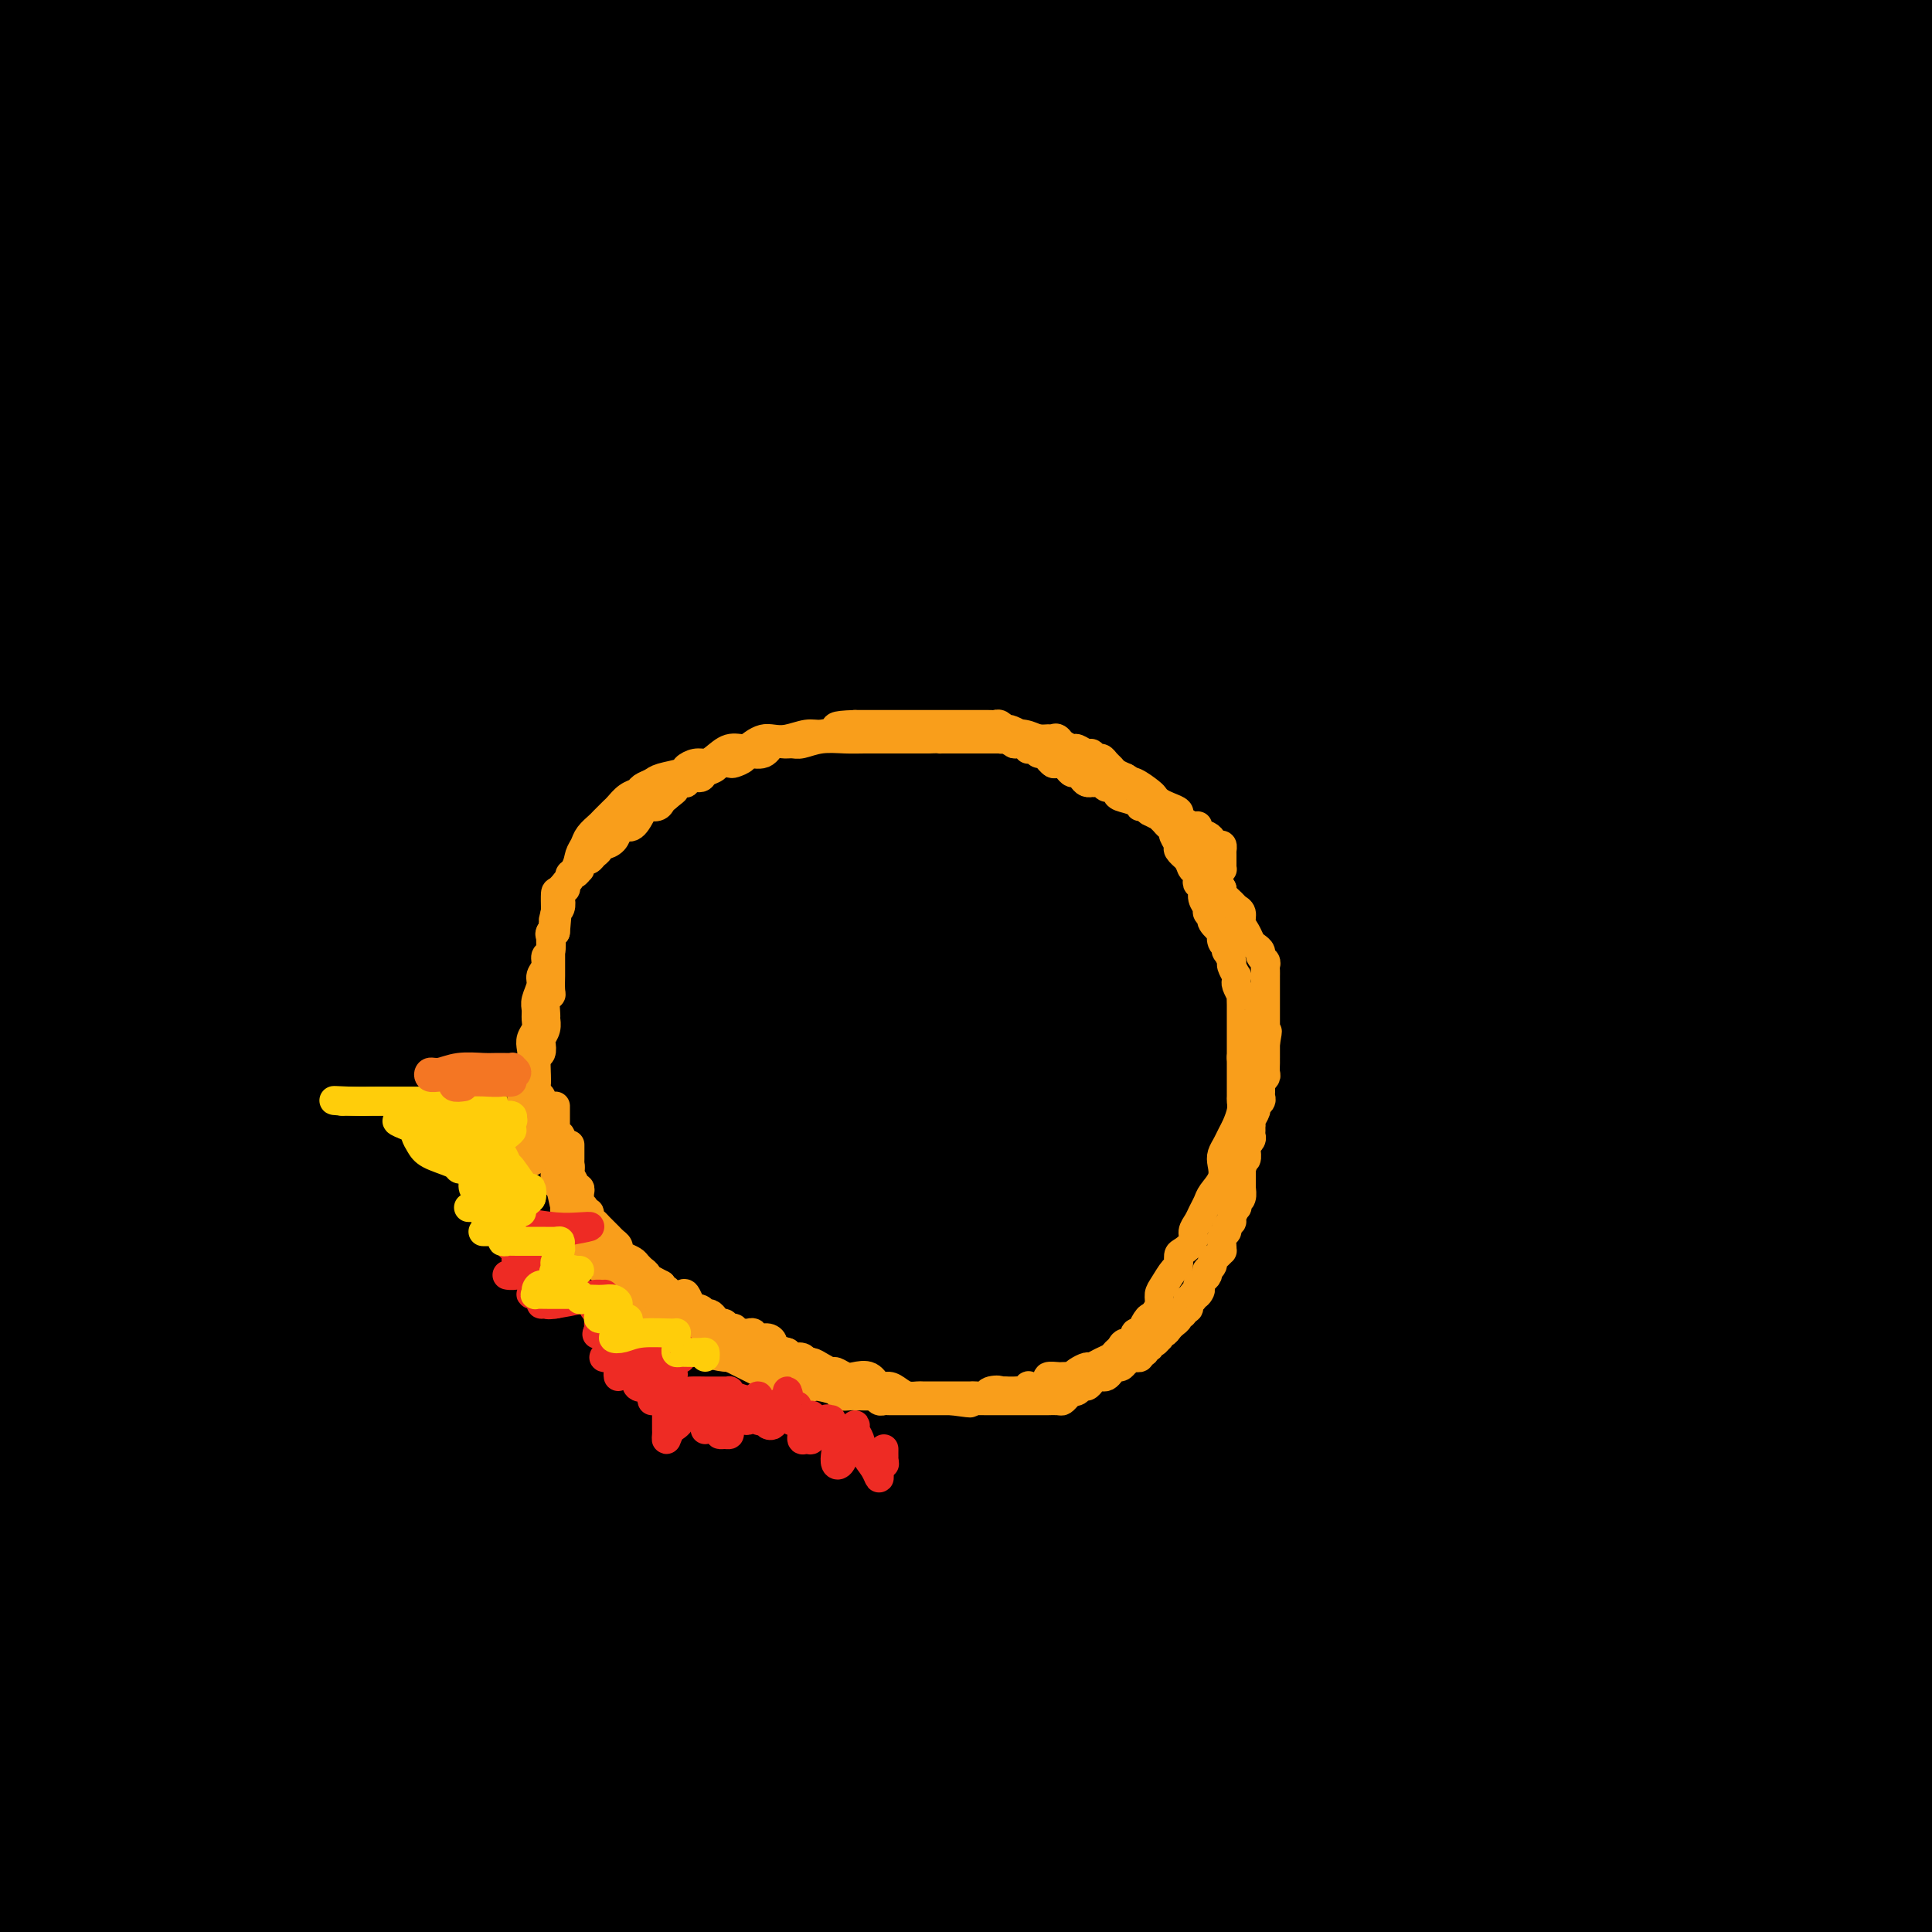 <svg viewBox='0 0 400 400' version='1.1' xmlns='http://www.w3.org/2000/svg' xmlns:xlink='http://www.w3.org/1999/xlink'><g fill='none' stroke='#000000' stroke-width='28' stroke-linecap='round' stroke-linejoin='round'><path d='M40,5c0.045,-0.150 0.089,-0.300 0,0c-0.089,0.300 -0.313,1.049 -5,9c-4.687,7.951 -13.839,23.102 -20,33c-6.161,9.898 -9.332,14.542 -12,19c-2.668,4.458 -4.834,8.729 -7,13'/><path d='M6,61c-2.133,3.178 -4.267,6.356 0,0c4.267,-6.356 14.933,-22.244 27,-38c12.067,-15.756 25.533,-31.378 39,-47'/><path d='M62,12c2.437,-3.070 4.875,-6.140 0,0c-4.875,6.140 -17.061,21.491 -27,34c-9.939,12.509 -17.629,22.178 -23,29c-5.371,6.822 -8.423,10.799 -10,13c-1.577,2.201 -1.680,2.626 -1,2c0.680,-0.626 2.141,-2.302 7,-8c4.859,-5.698 13.116,-15.419 23,-27c9.884,-11.581 21.395,-25.023 30,-37c8.605,-11.977 14.302,-22.488 20,-33'/><path d='M8,4c1.750,-1.000 3.500,-2.000 0,0c-3.500,2.000 -12.250,7.000 -21,12'/><path d='M8,1c-1.833,1.167 -3.667,2.333 0,0c3.667,-2.333 12.833,-8.167 22,-14'/><path d='M25,1c2.167,-1.917 4.333,-3.833 0,0c-4.333,3.833 -15.167,13.417 -26,23'/><path d='M25,47c-5.467,3.222 -10.933,6.444 0,0c10.933,-6.444 38.267,-22.556 59,-35c20.733,-12.444 34.867,-21.222 49,-30'/><path d='M72,22c6.417,-4.167 12.833,-8.333 0,0c-12.833,8.333 -44.917,29.167 -77,50'/><path d='M75,71c-9.378,3.911 -18.756,7.822 0,0c18.756,-7.822 65.644,-27.378 107,-45c41.356,-17.622 77.178,-33.311 113,-49'/><path d='M216,39c6.375,-4.211 12.750,-8.421 0,0c-12.750,8.421 -44.624,29.474 -73,47c-28.376,17.526 -53.255,31.526 -77,45c-23.745,13.474 -46.356,26.421 -58,33c-11.644,6.579 -12.322,6.789 -13,7'/><path d='M0,168c-2.996,1.465 -5.991,2.930 0,0c5.991,-2.930 20.970,-10.255 36,-18c15.030,-7.745 30.111,-15.911 61,-34c30.889,-18.089 77.585,-46.101 107,-66c29.415,-19.899 41.547,-31.685 52,-42c10.453,-10.315 19.226,-19.157 28,-28'/><path d='M222,1c8.250,-3.833 16.500,-7.667 0,0c-16.500,7.667 -57.750,26.833 -94,44c-36.250,17.167 -67.500,32.333 -95,45c-27.500,12.667 -51.250,22.833 -75,33'/><path d='M58,55c-10.750,5.500 -21.500,11.000 0,0c21.500,-11.000 75.250,-38.500 129,-66'/><path d='M170,22c7.533,-4.889 15.067,-9.778 0,0c-15.067,9.778 -52.733,34.222 -88,57c-35.267,22.778 -68.133,43.889 -101,65'/><path d='M70,167c-12.037,3.441 -24.074,6.882 0,0c24.074,-6.882 84.259,-24.089 129,-37c44.741,-12.911 74.036,-21.528 99,-29c24.964,-7.472 45.595,-13.799 56,-17c10.405,-3.201 10.582,-3.277 10,-3c-0.582,0.277 -1.924,0.907 -9,4c-7.076,3.093 -19.888,8.651 -40,16c-20.112,7.349 -47.526,16.490 -79,28c-31.474,11.510 -67.009,25.389 -96,36c-28.991,10.611 -51.438,17.953 -63,22c-11.562,4.047 -12.239,4.800 -15,6c-2.761,1.200 -7.607,2.846 7,0c14.607,-2.846 48.668,-10.186 84,-18c35.332,-7.814 71.936,-16.104 108,-24c36.064,-7.896 71.590,-15.399 100,-20c28.410,-4.601 49.705,-6.301 71,-8'/><path d='M328,184c9.160,-3.500 18.321,-6.999 0,0c-18.321,6.999 -64.122,24.498 -102,39c-37.878,14.502 -67.832,26.009 -91,35c-23.168,8.991 -39.551,15.466 -49,19c-9.449,3.534 -11.966,4.126 -5,4c6.966,-0.126 23.413,-0.972 53,-5c29.587,-4.028 72.312,-11.238 114,-18c41.688,-6.762 82.339,-13.075 119,-19c36.661,-5.925 69.330,-11.463 102,-17'/><path d='M384,250c11.442,-1.731 22.884,-3.462 0,0c-22.884,3.462 -80.095,12.116 -133,21c-52.905,8.884 -101.504,17.999 -141,26c-39.496,8.001 -69.890,14.889 -87,18c-17.110,3.111 -20.935,2.444 -14,2c6.935,-0.444 24.632,-0.665 52,-2c27.368,-1.335 64.407,-3.782 105,-6c40.593,-2.218 84.741,-4.205 126,-6c41.259,-1.795 79.630,-3.397 118,-5'/><path d='M305,352c10.452,-1.810 20.904,-3.620 0,0c-20.904,3.620 -73.164,12.671 -114,19c-40.836,6.329 -70.248,9.935 -88,12c-17.752,2.065 -23.842,2.589 -23,1c0.842,-1.589 8.618,-5.292 26,-11c17.382,-5.708 44.372,-13.421 85,-22c40.628,-8.579 94.894,-18.022 144,-26c49.106,-7.978 93.053,-14.489 137,-21'/><path d='M372,333c13.180,-1.779 26.361,-3.557 0,0c-26.361,3.557 -92.263,12.450 -143,18c-50.737,5.550 -86.310,7.759 -109,9c-22.690,1.241 -32.497,1.515 -40,2c-7.503,0.485 -12.701,1.180 -4,0c8.701,-1.180 31.301,-4.234 58,-8c26.699,-3.766 57.496,-8.245 97,-11c39.504,-2.755 87.715,-3.787 130,-5c42.285,-1.213 78.642,-2.606 115,-4'/><path d='M355,352c14.554,-0.018 29.107,-0.036 0,0c-29.107,0.036 -101.875,0.125 -158,-1c-56.125,-1.125 -95.607,-3.464 -126,-8c-30.393,-4.536 -51.696,-11.268 -73,-18'/><path d='M0,316c-2.299,1.003 -4.597,2.007 0,0c4.597,-2.007 16.091,-7.024 36,-13c19.909,-5.976 48.233,-12.911 84,-19c35.767,-6.089 78.976,-11.332 120,-17c41.024,-5.668 79.864,-11.762 109,-15c29.136,-3.238 48.568,-3.619 68,-4'/><path d='M350,259c9.655,-0.887 19.310,-1.774 0,0c-19.310,1.774 -67.583,6.208 -119,10c-51.417,3.792 -105.976,6.940 -159,8c-53.024,1.060 -104.512,0.030 -156,-1'/><path d='M88,213c-13.006,2.238 -26.012,4.476 0,0c26.012,-4.476 91.042,-15.667 145,-24c53.958,-8.333 96.845,-13.810 127,-17c30.155,-3.190 47.577,-4.095 65,-5'/><path d='M324,200c8.411,-2.326 16.823,-4.651 0,0c-16.823,4.651 -58.879,16.280 -107,27c-48.121,10.720 -102.306,20.531 -129,25c-26.694,4.469 -25.898,3.595 -26,3c-0.102,-0.595 -1.102,-0.911 5,-4c6.102,-3.089 19.306,-8.952 45,-17c25.694,-8.048 63.879,-18.282 105,-28c41.121,-9.718 85.177,-18.919 128,-27c42.823,-8.081 84.411,-15.040 126,-22'/><path d='M300,246c5.845,-1.094 11.689,-2.188 0,0c-11.689,2.188 -40.912,7.657 -55,10c-14.088,2.343 -13.041,1.560 -12,-1c1.041,-2.560 2.077,-6.896 9,-17c6.923,-10.104 19.732,-25.976 35,-43c15.268,-17.024 32.995,-35.199 51,-56c18.005,-20.801 36.287,-44.229 49,-62c12.713,-17.771 19.856,-29.886 27,-42'/><path d='M392,29c4.227,-2.761 8.454,-5.522 0,0c-8.454,5.522 -29.588,19.328 -52,35c-22.412,15.672 -46.102,33.211 -73,64c-26.898,30.789 -57.004,74.830 -71,101c-13.996,26.170 -11.883,34.470 -9,43c2.883,8.530 6.534,17.289 14,22c7.466,4.711 18.746,5.373 33,4c14.254,-1.373 31.480,-4.783 50,-13c18.520,-8.217 38.333,-21.241 53,-34c14.667,-12.759 24.188,-25.251 32,-39c7.812,-13.749 13.913,-28.753 17,-48c3.087,-19.247 3.158,-42.738 0,-62c-3.158,-19.262 -9.547,-34.296 -19,-45c-9.453,-10.704 -21.970,-17.076 -36,-22c-14.030,-4.924 -29.573,-8.398 -58,-2c-28.427,6.398 -69.738,22.669 -95,36c-25.262,13.331 -34.475,23.721 -43,36c-8.525,12.279 -16.362,26.448 -20,40c-3.638,13.552 -3.078,26.486 0,37c3.078,10.514 8.673,18.607 15,24c6.327,5.393 13.387,8.087 21,9c7.613,0.913 15.779,0.047 24,-4c8.221,-4.047 16.497,-11.274 23,-20c6.503,-8.726 11.232,-18.952 14,-33c2.768,-14.048 3.575,-31.918 2,-49c-1.575,-17.082 -5.534,-33.377 -9,-45c-3.466,-11.623 -6.441,-18.572 -15,-23c-8.559,-4.428 -22.702,-6.333 -35,-2c-12.298,4.333 -22.750,14.904 -35,27c-12.250,12.096 -26.298,25.718 -38,44c-11.702,18.282 -21.058,41.223 -26,61c-4.942,19.777 -5.471,36.388 -6,53'/><path d='M50,224c1.330,15.651 7.654,28.278 17,37c9.346,8.722 21.715,13.538 38,15c16.285,1.462 36.488,-0.431 58,-7c21.512,-6.569 44.333,-17.816 65,-31c20.667,-13.184 39.178,-28.307 52,-46c12.822,-17.693 19.954,-37.956 26,-56c6.046,-18.044 11.004,-33.868 4,-57c-7.004,-23.132 -25.972,-53.573 -43,-68c-17.028,-14.427 -32.115,-12.841 -51,-11c-18.885,1.841 -41.567,3.935 -65,14c-23.433,10.065 -47.616,28.100 -67,46c-19.384,17.900 -33.968,35.663 -43,53c-9.032,17.337 -12.510,34.246 -10,52c2.510,17.754 11.010,36.353 24,50c12.990,13.647 30.470,22.341 52,28c21.530,5.659 47.109,8.283 78,4c30.891,-4.283 67.095,-15.473 94,-29c26.905,-13.527 44.513,-29.392 59,-43c14.487,-13.608 25.853,-24.958 25,-46c-0.853,-21.042 -13.925,-51.775 -29,-70c-15.075,-18.225 -32.152,-23.941 -54,-29c-21.848,-5.059 -48.465,-9.461 -80,-7c-31.535,2.461 -67.987,11.785 -98,23c-30.013,11.215 -53.588,24.321 -70,37c-16.412,12.679 -25.663,24.930 -30,38c-4.337,13.070 -3.761,26.960 3,40c6.761,13.040 19.707,25.232 38,36c18.293,10.768 41.934,20.113 70,25c28.066,4.887 60.556,5.316 91,2c30.444,-3.316 58.841,-10.376 80,-19c21.159,-8.624 35.079,-18.812 49,-29'/><path d='M333,176c12.346,-15.068 18.712,-38.238 18,-54c-0.712,-15.762 -8.502,-24.114 -19,-32c-10.498,-7.886 -23.704,-15.304 -41,-20c-17.296,-4.696 -38.683,-6.670 -61,-4c-22.317,2.670 -45.563,9.983 -64,18c-18.437,8.017 -32.065,16.738 -41,25c-8.935,8.262 -13.179,16.064 -15,23c-1.821,6.936 -1.221,13.007 3,19c4.221,5.993 12.063,11.908 24,16c11.937,4.092 27.971,6.362 51,4c23.029,-2.362 53.054,-9.358 77,-16c23.946,-6.642 41.812,-12.932 57,-25c15.188,-12.068 27.697,-29.914 32,-40c4.303,-10.086 0.400,-12.414 -6,-17c-6.400,-4.586 -15.297,-11.432 -34,-15c-18.703,-3.568 -47.213,-3.860 -78,-1c-30.787,2.860 -63.852,8.872 -94,17c-30.148,8.128 -57.380,18.374 -78,28c-20.620,9.626 -34.629,18.634 -42,26c-7.371,7.366 -8.105,13.091 -7,18c1.105,4.909 4.047,9.003 10,12c5.953,2.997 14.916,4.899 32,4c17.084,-0.899 42.288,-4.597 63,-10c20.712,-5.403 36.931,-12.509 53,-22c16.069,-9.491 31.987,-21.367 39,-29c7.013,-7.633 5.121,-11.023 2,-14c-3.121,-2.977 -7.472,-5.541 -14,-8c-6.528,-2.459 -15.234,-4.814 -31,-5c-15.766,-0.186 -38.591,1.796 -55,4c-16.409,2.204 -26.403,4.630 -33,7c-6.597,2.370 -9.799,4.685 -13,7'/><path d='M68,92c-2.678,1.956 -2.872,3.346 0,5c2.872,1.654 8.811,3.574 20,5c11.189,1.426 27.628,2.360 50,3c22.372,0.640 50.678,0.986 76,1c25.322,0.014 47.661,-0.303 61,0c13.339,0.303 17.679,1.227 19,2c1.321,0.773 -0.375,1.395 -10,3c-9.625,1.605 -27.179,4.195 -50,7c-22.821,2.805 -50.910,5.827 -79,8c-28.090,2.173 -56.181,3.498 -80,4c-23.819,0.502 -43.366,0.180 -54,0c-10.634,-0.180 -12.357,-0.220 -13,-1c-0.643,-0.780 -0.208,-2.300 5,-4c5.208,-1.700 15.187,-3.581 35,-8c19.813,-4.419 49.460,-11.378 79,-18c29.540,-6.622 58.974,-12.908 82,-18c23.026,-5.092 39.644,-8.989 49,-11c9.356,-2.011 11.451,-2.137 9,-2c-2.451,0.137 -9.448,0.537 -23,2c-13.552,1.463 -33.660,3.988 -54,6c-20.340,2.012 -40.911,3.512 -65,6c-24.089,2.488 -51.694,5.963 -69,8c-17.306,2.037 -24.311,2.635 -28,3c-3.689,0.365 -4.060,0.497 -3,0c1.060,-0.497 3.553,-1.622 15,-5c11.447,-3.378 31.849,-9.007 60,-17c28.151,-7.993 64.052,-18.349 99,-28c34.948,-9.651 68.945,-18.597 98,-26c29.055,-7.403 53.169,-13.262 67,-16c13.831,-2.738 17.380,-2.354 18,-2c0.620,0.354 -1.690,0.677 -4,1'/><path d='M378,0c-15.935,5.428 -53.772,18.500 -85,28c-31.228,9.500 -55.846,15.430 -80,22c-24.154,6.570 -47.844,13.779 -63,18c-15.156,4.221 -21.777,5.454 -25,6c-3.223,0.546 -3.046,0.404 -2,0c1.046,-0.404 2.963,-1.070 12,-4c9.037,-2.930 25.196,-8.126 45,-15c19.804,-6.874 43.255,-15.428 67,-24c23.745,-8.572 47.784,-17.164 64,-23c16.216,-5.836 24.608,-8.918 33,-12'/><path d='M306,14c7.459,-2.979 14.919,-5.957 0,0c-14.919,5.957 -52.216,20.850 -85,35c-32.784,14.150 -61.056,27.556 -89,40c-27.944,12.444 -55.562,23.927 -79,34c-23.438,10.073 -42.697,18.735 -52,23c-9.303,4.265 -8.652,4.132 -8,4'/><path d='M4,149c-5.212,1.100 -10.423,2.201 0,0c10.423,-2.201 36.481,-7.703 67,-15c30.519,-7.297 65.500,-16.389 100,-24c34.500,-7.611 68.519,-13.741 103,-21c34.481,-7.259 69.423,-15.645 92,-19c22.577,-3.355 32.788,-1.677 43,0'/><path d='M346,112c7.359,-2.888 14.718,-5.777 0,0c-14.718,5.777 -51.512,20.219 -86,34c-34.488,13.781 -66.670,26.903 -103,40c-36.330,13.097 -76.809,26.171 -105,33c-28.191,6.829 -44.096,7.415 -60,8'/><path d='M31,169c-4.260,2.728 -8.519,5.455 0,0c8.519,-5.455 29.817,-19.093 65,-42c35.183,-22.907 84.252,-55.084 115,-75c30.748,-19.916 43.174,-27.570 51,-32c7.826,-4.430 11.051,-5.636 12,-6c0.949,-0.364 -0.378,0.112 -7,5c-6.622,4.888 -18.538,14.186 -40,30c-21.462,15.814 -52.471,38.142 -80,59c-27.529,20.858 -51.580,40.245 -76,61c-24.420,20.755 -49.210,42.877 -74,65'/><path d='M53,255c-7.547,2.815 -15.094,5.629 0,0c15.094,-5.629 52.827,-19.703 103,-45c50.173,-25.297 112.784,-61.819 150,-86c37.216,-24.181 49.038,-36.021 58,-45c8.962,-8.979 15.064,-15.095 18,-18c2.936,-2.905 2.705,-2.597 1,-1c-1.705,1.597 -4.884,4.483 -11,11c-6.116,6.517 -15.168,16.665 -27,31c-11.832,14.335 -26.443,32.859 -39,51c-12.557,18.141 -23.060,35.901 -31,51c-7.940,15.099 -13.316,27.537 -16,37c-2.684,9.463 -2.676,15.952 -3,20c-0.324,4.048 -0.981,5.654 1,5c1.981,-0.654 6.601,-3.567 10,-6c3.399,-2.433 5.577,-4.386 13,-16c7.423,-11.614 20.092,-32.888 28,-52c7.908,-19.112 11.057,-36.061 13,-52c1.943,-15.939 2.682,-30.868 3,-41c0.318,-10.132 0.217,-15.469 -1,-19c-1.217,-3.531 -3.550,-5.258 -8,-4c-4.450,1.258 -11.017,5.499 -20,13c-8.983,7.501 -20.381,18.260 -34,33c-13.619,14.740 -29.458,33.460 -45,53c-15.542,19.540 -30.787,39.901 -43,58c-12.213,18.099 -21.395,33.936 -27,47c-5.605,13.064 -7.634,23.353 -7,27c0.634,3.647 3.932,0.651 10,-4c6.068,-4.651 14.905,-10.958 27,-23c12.095,-12.042 27.449,-29.819 41,-49c13.551,-19.181 25.300,-39.766 35,-61c9.700,-21.234 17.350,-43.117 25,-65'/><path d='M277,105c6.988,-22.054 11.956,-44.687 15,-59c3.044,-14.313 4.162,-20.304 5,-24c0.838,-3.696 1.395,-5.097 0,-4c-1.395,1.097 -4.742,4.693 -11,14c-6.258,9.307 -15.426,24.325 -25,43c-9.574,18.675 -19.555,41.005 -31,65c-11.445,23.995 -24.354,49.653 -40,86c-15.646,36.347 -34.029,83.383 -44,111c-9.971,27.617 -11.528,35.814 -13,41c-1.472,5.186 -2.857,7.359 -3,8c-0.143,0.641 0.955,-0.252 3,-4c2.045,-3.748 5.035,-10.352 9,-21c3.965,-10.648 8.905,-25.341 13,-41c4.095,-15.659 7.347,-32.283 9,-48c1.653,-15.717 1.708,-30.526 0,-42c-1.708,-11.474 -5.180,-19.611 -9,-24c-3.820,-4.389 -7.990,-5.028 -15,-4c-7.010,1.028 -16.860,3.722 -41,18c-24.140,14.278 -62.570,40.139 -101,66'/><path d='M16,397c-2.506,-0.343 -5.012,-0.686 0,0c5.012,0.686 17.541,2.401 28,1c10.459,-1.401 18.849,-5.917 27,-13c8.151,-7.083 16.063,-16.733 22,-29c5.937,-12.267 9.899,-27.151 13,-39c3.101,-11.849 5.341,-20.665 4,-46c-1.341,-25.335 -6.262,-67.191 -10,-91c-3.738,-23.809 -6.291,-29.572 -9,-35c-2.709,-5.428 -5.574,-10.520 -7,-13c-1.426,-2.480 -1.414,-2.346 -2,-1c-0.586,1.346 -1.771,3.905 -3,9c-1.229,5.095 -2.504,12.726 -4,22c-1.496,9.274 -3.215,20.189 -4,35c-0.785,14.811 -0.636,33.517 0,49c0.636,15.483 1.759,27.743 4,39c2.241,11.257 5.601,21.511 9,29c3.399,7.489 6.837,12.213 9,15c2.163,2.787 3.050,3.638 4,2c0.950,-1.638 1.963,-5.764 2,-11c0.037,-5.236 -0.901,-11.581 -4,-22c-3.099,-10.419 -8.358,-24.911 -15,-40c-6.642,-15.089 -14.667,-30.777 -23,-45c-8.333,-14.223 -16.974,-26.983 -26,-37c-9.026,-10.017 -18.436,-17.291 -25,-21c-6.564,-3.709 -10.282,-3.855 -14,-4'/><path d='M7,222c-2.142,-2.839 -4.284,-5.677 0,0c4.284,5.677 14.994,19.870 32,34c17.006,14.130 40.309,28.198 55,35c14.691,6.802 20.770,6.339 26,6c5.230,-0.339 9.613,-0.554 12,-2c2.387,-1.446 2.780,-4.124 2,-8c-0.780,-3.876 -2.733,-8.950 -6,-14c-3.267,-5.050 -7.847,-10.077 -15,-16c-7.153,-5.923 -16.880,-12.741 -26,-17c-9.120,-4.259 -17.632,-5.958 -25,-7c-7.368,-1.042 -13.593,-1.428 -18,0c-4.407,1.428 -6.996,4.670 -9,8c-2.004,3.330 -3.424,6.746 1,13c4.424,6.254 14.692,15.344 26,23c11.308,7.656 23.657,13.876 44,21c20.343,7.124 48.681,15.150 75,21c26.319,5.850 50.618,9.523 74,12c23.382,2.477 45.848,3.757 65,4c19.152,0.243 34.989,-0.552 43,-1c8.011,-0.448 8.194,-0.551 8,-1c-0.194,-0.449 -0.767,-1.246 -5,-2c-4.233,-0.754 -12.126,-1.466 -26,-2c-13.874,-0.534 -33.730,-0.890 -60,-1c-26.270,-0.110 -58.954,0.025 -88,0c-29.046,-0.025 -54.454,-0.210 -73,0c-18.546,0.210 -30.230,0.817 -37,1c-6.770,0.183 -8.625,-0.056 -7,0c1.625,0.056 6.731,0.407 18,0c11.269,-0.407 28.701,-1.573 47,-2c18.299,-0.427 37.465,-0.115 61,0c23.535,0.115 51.439,0.033 72,0c20.561,-0.033 33.781,-0.016 47,0'/><path d='M320,327c39.874,-0.394 17.060,-0.379 9,0c-8.060,0.379 -1.364,1.124 -6,4c-4.636,2.876 -20.603,7.884 -41,14c-20.397,6.116 -45.222,13.339 -70,21c-24.778,7.661 -49.508,15.760 -76,25c-26.492,9.240 -54.746,19.620 -83,30'/><path d='M238,395c-3.720,0.847 -7.441,1.693 0,0c7.441,-1.693 26.043,-5.927 35,-8c8.957,-2.073 8.270,-1.986 8,-2c-0.270,-0.014 -0.124,-0.127 -3,0c-2.876,0.127 -8.774,0.496 -21,2c-12.226,1.504 -30.779,4.144 -51,7c-20.221,2.856 -42.111,5.928 -64,9'/><path d='M160,394c-7.839,1.792 -15.679,3.583 0,0c15.679,-3.583 54.875,-12.542 91,-21c36.125,-8.458 69.179,-16.417 100,-22c30.821,-5.583 59.411,-8.792 88,-12'/><path d='M313,361c7.307,-0.872 14.615,-1.744 0,0c-14.615,1.744 -51.152,6.105 -75,8c-23.848,1.895 -35.008,1.324 -36,1c-0.992,-0.324 8.185,-0.402 20,-2c11.815,-1.598 26.270,-4.717 44,-7c17.730,-2.283 38.735,-3.730 62,-5c23.265,-1.270 48.790,-2.363 67,-3c18.210,-0.637 29.105,-0.819 40,-1'/><path d='M379,360c7.131,-0.807 14.261,-1.613 0,0c-14.261,1.613 -49.915,5.647 -99,9c-49.085,3.353 -111.603,6.027 -147,7c-35.397,0.973 -43.672,0.246 -49,0c-5.328,-0.246 -7.707,-0.010 -8,0c-0.293,0.010 1.501,-0.204 10,0c8.499,0.204 23.703,0.828 46,2c22.297,1.172 51.688,2.891 81,4c29.312,1.109 58.546,1.606 91,4c32.454,2.394 68.130,6.684 90,10c21.870,3.316 29.935,5.658 38,8'/><path d='M271,396c-1.003,1.380 -2.006,2.759 0,0c2.006,-2.759 7.022,-9.657 17,-20c9.978,-10.343 24.917,-24.131 40,-38c15.083,-13.869 30.309,-27.820 45,-44c14.691,-16.180 28.845,-34.590 43,-53'/><path d='M382,213c0.745,-3.561 1.490,-7.122 0,0c-1.490,7.122 -5.215,24.927 -7,37c-1.785,12.073 -1.631,18.415 -1,24c0.631,5.585 1.740,10.415 3,13c1.260,2.585 2.672,2.926 4,3c1.328,0.074 2.571,-0.119 4,-3c1.429,-2.881 3.042,-8.451 4,-15c0.958,-6.549 1.260,-14.078 2,-22c0.740,-7.922 1.918,-16.236 2,-26c0.082,-9.764 -0.932,-20.977 -2,-30c-1.068,-9.023 -2.192,-15.858 -4,-21c-1.808,-5.142 -4.302,-8.593 -7,-9c-2.698,-0.407 -5.601,2.229 -9,7c-3.399,4.771 -7.292,11.676 -11,21c-3.708,9.324 -7.229,21.066 -9,32c-1.771,10.934 -1.791,21.061 -2,30c-0.209,8.939 -0.607,16.690 0,24c0.607,7.310 2.217,14.179 3,18c0.783,3.821 0.737,4.593 1,5c0.263,0.407 0.835,0.447 1,-3c0.165,-3.447 -0.079,-10.383 0,-17c0.079,-6.617 0.479,-12.916 -1,-28c-1.479,-15.084 -4.837,-38.954 -7,-59c-2.163,-20.046 -3.130,-36.270 -4,-49c-0.870,-12.730 -1.642,-21.966 -2,-27c-0.358,-5.034 -0.300,-5.865 0,-7c0.300,-1.135 0.843,-2.575 0,1c-0.843,3.575 -3.071,12.164 -7,24c-3.929,11.836 -9.558,26.917 -15,44c-5.442,17.083 -10.698,36.166 -16,57c-5.302,20.834 -10.651,43.417 -16,66'/><path d='M286,303c-10.403,40.275 -9.411,44.964 -10,54c-0.589,9.036 -2.758,22.419 -4,30c-1.242,7.581 -1.557,9.360 0,8c1.557,-1.360 4.985,-5.858 8,-14c3.015,-8.142 5.615,-19.928 9,-34c3.385,-14.072 7.554,-30.431 10,-51c2.446,-20.569 3.168,-45.348 4,-67c0.832,-21.652 1.773,-40.177 2,-54c0.227,-13.823 -0.258,-22.944 -1,-28c-0.742,-5.056 -1.739,-6.048 -2,-7c-0.261,-0.952 0.213,-1.864 0,0c-0.213,1.864 -1.112,6.504 0,13c1.112,6.496 4.236,14.849 8,26c3.764,11.151 8.168,25.101 14,39c5.832,13.899 13.091,27.748 24,46c10.909,18.252 25.468,40.908 33,52c7.532,11.092 8.039,10.620 9,11c0.961,0.380 2.377,1.611 3,1c0.623,-0.611 0.453,-3.065 0,-8c-0.453,-4.935 -1.188,-12.350 -2,-22c-0.812,-9.650 -1.701,-21.534 -4,-35c-2.299,-13.466 -6.008,-28.513 -9,-45c-2.992,-16.487 -5.268,-34.413 -8,-50c-2.732,-15.587 -5.920,-28.836 -8,-36c-2.080,-7.164 -3.051,-8.245 -4,-9c-0.949,-0.755 -1.877,-1.186 -3,-1c-1.123,0.186 -2.442,0.989 -7,9c-4.558,8.011 -12.356,23.230 -18,36c-5.644,12.770 -9.135,23.092 -12,34c-2.865,10.908 -5.104,22.402 -7,33c-1.896,10.598 -3.448,20.299 -5,30'/><path d='M306,264c-2.318,12.976 -2.113,13.916 -2,15c0.113,1.084 0.136,2.310 0,3c-0.136,0.690 -0.429,0.842 0,-1c0.429,-1.842 1.579,-5.678 2,-12c0.421,-6.322 0.113,-15.128 0,-24c-0.113,-8.872 -0.030,-17.808 0,-26c0.030,-8.192 0.008,-15.639 0,-23c-0.008,-7.361 -0.004,-14.634 0,-19c0.004,-4.366 0.006,-5.824 0,-6c-0.006,-0.176 -0.019,0.930 0,4c0.019,3.070 0.069,8.104 0,15c-0.069,6.896 -0.258,15.653 0,25c0.258,9.347 0.963,19.285 2,29c1.037,9.715 2.407,19.208 4,28c1.593,8.792 3.409,16.881 5,23c1.591,6.119 2.958,10.266 4,12c1.042,1.734 1.760,1.055 2,0c0.240,-1.055 0.002,-2.485 0,-8c-0.002,-5.515 0.230,-15.113 0,-24c-0.230,-8.887 -0.923,-17.062 -5,-36c-4.077,-18.938 -11.538,-48.640 -17,-68c-5.462,-19.360 -8.926,-28.377 -11,-34c-2.074,-5.623 -2.758,-7.853 -3,-9c-0.242,-1.147 -0.041,-1.211 0,1c0.041,2.211 -0.077,6.697 2,16c2.077,9.303 6.350,23.424 11,39c4.650,15.576 9.677,32.607 15,48c5.323,15.393 10.942,29.146 16,42c5.058,12.854 9.554,24.807 12,33c2.446,8.193 2.842,12.627 3,15c0.158,2.373 0.079,2.687 0,3'/><path d='M346,325c0.604,3.624 0.612,3.685 -4,-2c-4.612,-5.685 -13.846,-17.116 -23,-29c-9.154,-11.884 -18.229,-24.221 -30,-43c-11.771,-18.779 -26.240,-44.001 -39,-67c-12.760,-22.999 -23.811,-43.774 -32,-63c-8.189,-19.226 -13.514,-36.903 -17,-52c-3.486,-15.097 -5.132,-27.614 -6,-35c-0.868,-7.386 -0.957,-9.642 -1,-11c-0.043,-1.358 -0.039,-1.817 0,-1c0.039,0.817 0.112,2.911 1,6c0.888,3.089 2.592,7.172 5,11c2.408,3.828 5.520,7.402 9,10c3.480,2.598 7.329,4.222 14,5c6.671,0.778 16.164,0.712 23,-1c6.836,-1.712 11.016,-5.068 15,-9c3.984,-3.932 7.772,-8.440 11,-13c3.228,-4.560 5.897,-9.174 8,-14c2.103,-4.826 3.640,-9.865 5,-13c1.360,-3.135 2.543,-4.368 3,-4c0.457,0.368 0.189,2.335 0,4c-0.189,1.665 -0.300,3.029 0,7c0.300,3.971 1.009,10.550 2,18c0.991,7.450 2.263,15.771 5,27c2.737,11.229 6.940,25.365 11,37c4.060,11.635 7.976,20.769 15,28c7.024,7.231 17.156,12.559 25,14c7.844,1.441 13.402,-1.006 19,-4c5.598,-2.994 11.238,-6.537 17,-13c5.762,-6.463 11.646,-15.847 16,-26c4.354,-10.153 7.177,-21.077 10,-32'/><path d='M397,60c0.321,1.327 0.643,2.655 0,0c-0.643,-2.655 -2.250,-9.292 -4,-18c-1.750,-8.708 -3.643,-19.488 -6,-29c-2.357,-9.512 -5.179,-17.756 -8,-26'/><path d='M302,12c1.546,-2.679 3.091,-5.358 0,0c-3.091,5.358 -10.819,18.753 -14,25c-3.181,6.247 -1.815,5.345 1,6c2.815,0.655 7.081,2.868 13,4c5.919,1.132 13.492,1.185 22,1c8.508,-0.185 17.951,-0.606 28,-2c10.049,-1.394 20.706,-3.760 28,-6c7.294,-2.240 11.227,-4.354 14,-6c2.773,-1.646 4.387,-2.823 6,-4'/><path d='M399,26c0.626,0.166 1.251,0.332 0,0c-1.251,-0.332 -4.380,-1.161 -9,-2c-4.620,-0.839 -10.732,-1.686 -20,-2c-9.268,-0.314 -21.691,-0.095 -29,0c-7.309,0.095 -9.503,0.065 -11,0c-1.497,-0.065 -2.297,-0.167 -2,0c0.297,0.167 1.690,0.603 5,0c3.310,-0.603 8.537,-2.244 15,-4c6.463,-1.756 14.163,-3.627 23,-5c8.837,-1.373 18.811,-2.250 24,-3c5.189,-0.750 5.595,-1.375 6,-2'/><path d='M382,13c1.918,-0.475 3.835,-0.950 0,0c-3.835,0.950 -13.423,3.326 -29,7c-15.577,3.674 -37.144,8.645 -53,12c-15.856,3.355 -26.001,5.093 -33,6c-6.999,0.907 -10.853,0.982 -13,1c-2.147,0.018 -2.587,-0.020 -3,0c-0.413,0.020 -0.798,0.099 -1,0c-0.202,-0.099 -0.220,-0.377 -1,-1c-0.780,-0.623 -2.321,-1.593 -6,-2c-3.679,-0.407 -9.495,-0.253 -17,-1c-7.505,-0.747 -16.699,-2.396 -33,-3c-16.301,-0.604 -39.710,-0.162 -62,0c-22.290,0.162 -43.463,0.044 -64,0c-20.537,-0.044 -40.439,-0.012 -59,0c-18.561,0.012 -35.780,0.006 -53,0'/><path d='M4,23c-1.855,0.534 -3.710,1.069 0,0c3.710,-1.069 12.984,-3.740 22,-7c9.016,-3.260 17.774,-7.108 24,-10c6.226,-2.892 9.922,-4.826 12,-6c2.078,-1.174 2.539,-1.587 3,-2'/><path d='M30,0c1.236,-0.417 2.472,-0.834 0,0c-2.472,0.834 -8.652,2.919 -13,5c-4.348,2.081 -6.864,4.159 -8,6c-1.136,1.841 -0.893,3.446 1,5c1.893,1.554 5.435,3.059 13,4c7.565,0.941 19.154,1.319 34,2c14.846,0.681 32.950,1.665 50,2c17.050,0.335 33.047,0.022 46,0c12.953,-0.022 22.863,0.246 29,0c6.137,-0.246 8.502,-1.005 10,-2c1.498,-0.995 2.131,-2.227 1,-3c-1.131,-0.773 -4.025,-1.089 -8,-2c-3.975,-0.911 -9.032,-2.418 -14,-3c-4.968,-0.582 -9.845,-0.238 -14,-1c-4.155,-0.762 -7.586,-2.628 -11,-4c-3.414,-1.372 -6.812,-2.249 -9,-3c-2.188,-0.751 -3.166,-1.375 -4,-2c-0.834,-0.625 -1.522,-1.249 -2,-2c-0.478,-0.751 -0.744,-1.628 -1,-2c-0.256,-0.372 -0.502,-0.237 -1,0c-0.498,0.237 -1.247,0.577 -1,0c0.247,-0.577 1.490,-2.070 0,0c-1.490,2.070 -5.712,7.705 -10,13c-4.288,5.295 -8.643,10.252 -14,19c-5.357,8.748 -11.716,21.289 -17,35c-5.284,13.711 -9.494,28.593 -13,42c-3.506,13.407 -6.307,25.338 -8,40c-1.693,14.662 -2.279,32.054 -2,47c0.279,14.946 1.421,27.447 4,41c2.579,13.553 6.594,28.158 12,43c5.406,14.842 12.203,29.921 19,45'/><path d='M99,325c6.151,13.452 12.028,24.583 17,34c4.972,9.417 9.039,17.120 12,22c2.961,4.880 4.815,6.937 6,8c1.185,1.063 1.700,1.131 2,-2c0.300,-3.131 0.386,-9.460 0,-17c-0.386,-7.540 -1.244,-16.291 -3,-29c-1.756,-12.709 -4.411,-29.375 -8,-50c-3.589,-20.625 -8.112,-45.210 -14,-70c-5.888,-24.790 -13.141,-49.785 -20,-72c-6.859,-22.215 -13.325,-41.649 -20,-56c-6.675,-14.351 -13.559,-23.618 -18,-29c-4.441,-5.382 -6.439,-6.879 -9,-7c-2.561,-0.121 -5.687,1.132 -9,5c-3.313,3.868 -6.815,10.349 -11,21c-4.185,10.651 -9.053,25.472 -15,46c-5.947,20.528 -12.974,46.764 -20,73'/><path d='M14,305c-2.192,-3.288 -4.385,-6.577 0,0c4.385,6.577 15.346,23.019 22,32c6.654,8.981 9.000,10.502 11,12c2.000,1.498 3.654,2.973 5,2c1.346,-0.973 2.384,-4.394 3,-9c0.616,-4.606 0.811,-10.398 1,-18c0.189,-7.602 0.374,-17.013 0,-29c-0.374,-11.987 -1.306,-26.550 -3,-45c-1.694,-18.450 -4.151,-40.788 -6,-54c-1.849,-13.212 -3.090,-17.300 -4,-20c-0.910,-2.700 -1.491,-4.013 -2,-5c-0.509,-0.987 -0.947,-1.650 -1,0c-0.053,1.650 0.281,5.612 -1,13c-1.281,7.388 -4.175,18.204 -7,31c-2.825,12.796 -5.582,27.574 -8,43c-2.418,15.426 -4.497,31.499 -7,51c-2.503,19.501 -5.429,42.429 -7,60c-1.571,17.571 -1.785,29.786 -2,42'/><path d='M18,364c-0.049,5.479 -0.098,10.959 0,0c0.098,-10.959 0.342,-38.356 0,-61c-0.342,-22.644 -1.271,-40.534 -3,-59c-1.729,-18.466 -4.257,-37.506 -7,-52c-2.743,-14.494 -5.700,-24.441 -7,-30c-1.300,-5.559 -0.943,-6.731 -1,-7c-0.057,-0.269 -0.529,0.366 -1,1'/><path d='M0,197c0.079,-2.549 0.158,-5.098 0,0c-0.158,5.098 -0.554,17.844 1,40c1.554,22.156 5.057,53.722 7,74c1.943,20.278 2.327,29.269 3,38c0.673,8.731 1.634,17.201 2,22c0.366,4.799 0.136,5.925 0,7c-0.136,1.075 -0.180,2.098 0,0c0.180,-2.098 0.583,-7.317 1,-14c0.417,-6.683 0.848,-14.831 1,-25c0.152,-10.169 0.027,-22.359 0,-38c-0.027,-15.641 0.046,-34.733 0,-50c-0.046,-15.267 -0.210,-26.710 0,-36c0.210,-9.290 0.795,-16.427 1,-21c0.205,-4.573 0.029,-6.583 0,-7c-0.029,-0.417 0.089,0.758 0,4c-0.089,3.242 -0.384,8.550 -1,16c-0.616,7.450 -1.552,17.040 -2,31c-0.448,13.960 -0.409,32.288 0,50c0.409,17.712 1.187,34.807 3,51c1.813,16.193 4.661,31.484 10,45c5.339,13.516 13.170,25.258 21,37'/><path d='M116,398c1.206,0.330 2.411,0.660 0,0c-2.411,-0.660 -8.440,-2.311 -15,-3c-6.560,-0.689 -13.651,-0.416 -22,0c-8.349,0.416 -17.957,0.976 -29,2c-11.043,1.024 -23.522,2.512 -36,4'/><path d='M21,396c-2.505,0.692 -5.011,1.385 0,0c5.011,-1.385 17.537,-4.847 26,-7c8.463,-2.153 12.861,-2.996 16,-4c3.139,-1.004 5.017,-2.168 6,-3c0.983,-0.832 1.071,-1.333 0,-2c-1.071,-0.667 -3.301,-1.499 -7,-2c-3.699,-0.501 -8.868,-0.670 -14,-1c-5.132,-0.330 -10.228,-0.820 -17,-1c-6.772,-0.180 -15.221,-0.052 -21,0c-5.779,0.052 -8.890,0.026 -12,0'/><path d='M0,373c-2.653,0.603 -5.306,1.205 0,0c5.306,-1.205 18.570,-4.218 31,-7c12.430,-2.782 24.024,-5.334 38,-8c13.976,-2.666 30.334,-5.447 41,-7c10.666,-1.553 15.642,-1.877 18,-2c2.358,-0.123 2.099,-0.045 2,0c-0.099,0.045 -0.037,0.056 -2,0c-1.963,-0.056 -5.952,-0.179 -13,0c-7.048,0.179 -17.155,0.661 -28,1c-10.845,0.339 -22.427,0.536 -31,1c-8.573,0.464 -14.137,1.196 -18,2c-3.863,0.804 -6.026,1.679 -7,2c-0.974,0.321 -0.758,0.086 2,0c2.758,-0.086 8.060,-0.023 14,0c5.940,0.023 12.520,0.008 22,0c9.480,-0.008 21.862,-0.007 40,0c18.138,0.007 42.031,0.021 64,0c21.969,-0.021 42.012,-0.078 63,0c20.988,0.078 42.920,0.290 66,1c23.080,0.710 47.309,1.917 66,3c18.691,1.083 31.846,2.041 45,3'/><path d='M373,369c6.603,-0.423 13.207,-0.845 0,0c-13.207,0.845 -46.224,2.959 -67,4c-20.776,1.041 -29.313,1.011 -35,1c-5.687,-0.011 -8.526,-0.003 -10,0c-1.474,0.003 -1.582,0.001 -1,0c0.582,-0.001 1.855,0.000 6,0c4.145,-0.000 11.161,-0.001 19,0c7.839,0.001 16.499,0.004 25,0c8.501,-0.004 16.842,-0.013 27,0c10.158,0.013 22.132,0.049 31,0c8.868,-0.049 14.631,-0.185 19,0c4.369,0.185 7.343,0.689 9,1c1.657,0.311 1.997,0.430 0,1c-1.997,0.570 -6.329,1.593 -12,2c-5.671,0.407 -12.680,0.200 -22,1c-9.320,0.800 -20.952,2.607 -32,4c-11.048,1.393 -21.512,2.374 -29,3c-7.488,0.626 -11.999,0.899 -14,1c-2.001,0.101 -1.492,0.031 -2,0c-0.508,-0.031 -2.033,-0.022 -1,0c1.033,0.022 4.622,0.056 9,0c4.378,-0.056 9.543,-0.201 18,0c8.457,0.201 20.206,0.749 30,1c9.794,0.251 17.632,0.206 24,0c6.368,-0.206 11.264,-0.572 14,0c2.736,0.572 3.311,2.081 1,3c-2.311,0.919 -7.507,1.247 -14,2c-6.493,0.753 -14.284,1.929 -29,4c-14.716,2.071 -36.358,5.035 -58,8'/><path d='M311,398c-5.935,0.321 -11.869,0.643 0,0c11.869,-0.643 41.542,-2.250 59,-3c17.458,-0.750 22.702,-0.643 26,-1c3.298,-0.357 4.649,-1.179 6,-2'/><path d='M383,389c2.954,0.547 5.908,1.093 0,0c-5.908,-1.093 -20.678,-3.826 -36,-7c-15.322,-3.174 -31.197,-6.791 -47,-12c-15.803,-5.209 -31.535,-12.012 -45,-19c-13.465,-6.988 -24.665,-14.161 -34,-23c-9.335,-8.839 -16.806,-19.345 -22,-27c-5.194,-7.655 -8.112,-12.459 -9,-27c-0.888,-14.541 0.255,-38.820 4,-58c3.745,-19.180 10.091,-33.263 16,-46c5.909,-12.737 11.382,-24.130 15,-32c3.618,-7.870 5.383,-12.217 6,-14c0.617,-1.783 0.086,-1.003 0,-1c-0.086,0.003 0.273,-0.772 -2,1c-2.273,1.772 -7.179,6.091 -12,11c-4.821,4.909 -9.557,10.407 -15,16c-5.443,5.593 -11.593,11.282 -16,17c-4.407,5.718 -7.071,11.466 -9,16c-1.929,4.534 -3.123,7.855 -4,10c-0.877,2.145 -1.438,3.113 0,3c1.438,-0.113 4.877,-1.309 8,-3c3.123,-1.691 5.932,-3.878 9,-7c3.068,-3.122 6.394,-7.178 9,-11c2.606,-3.822 4.493,-7.409 6,-11c1.507,-3.591 2.636,-7.186 3,-9c0.364,-1.814 -0.036,-1.847 0,-2c0.036,-0.153 0.506,-0.424 1,0c0.494,0.424 1.010,1.545 2,4c0.990,2.455 2.453,6.243 5,11c2.547,4.757 6.178,10.481 10,15c3.822,4.519 7.837,7.832 12,11c4.163,3.168 8.475,6.191 15,8c6.525,1.809 15.262,2.405 24,3'/><path d='M277,206c5.808,-0.217 8.328,-2.260 11,-5c2.672,-2.740 5.495,-6.178 7,-10c1.505,-3.822 1.692,-8.027 2,-12c0.308,-3.973 0.736,-7.714 0,-11c-0.736,-3.286 -2.635,-6.117 -4,-8c-1.365,-1.883 -2.196,-2.817 -3,-3c-0.804,-0.183 -1.580,0.386 -2,1c-0.420,0.614 -0.483,1.275 -1,3c-0.517,1.725 -1.486,4.515 -2,8c-0.514,3.485 -0.572,7.664 -1,11c-0.428,3.336 -1.227,5.829 -2,8c-0.773,2.171 -1.519,4.021 -2,5c-0.481,0.979 -0.695,1.087 -1,1c-0.305,-0.087 -0.699,-0.369 -1,-1c-0.301,-0.631 -0.510,-1.611 -1,-4c-0.490,-2.389 -1.263,-6.189 -2,-10c-0.737,-3.811 -1.438,-7.635 -2,-11c-0.562,-3.365 -0.985,-6.271 -2,-8c-1.015,-1.729 -2.623,-2.280 -4,-3c-1.377,-0.720 -2.524,-1.608 -4,-1c-1.476,0.608 -3.279,2.712 -5,6c-1.721,3.288 -3.358,7.759 -5,12c-1.642,4.241 -3.289,8.253 -4,12c-0.711,3.747 -0.485,7.228 0,9c0.485,1.772 1.229,1.834 2,2c0.771,0.166 1.568,0.435 2,0c0.432,-0.435 0.500,-1.575 1,-3c0.500,-1.425 1.433,-3.134 2,-5c0.567,-1.866 0.768,-3.887 1,-6c0.232,-2.113 0.495,-4.318 0,-6c-0.495,-1.682 -1.747,-2.841 -3,-4'/><path d='M254,173c-1.487,-1.986 -3.705,-1.951 -6,-2c-2.295,-0.049 -4.666,-0.183 -7,0c-2.334,0.183 -4.631,0.682 -8,2c-3.369,1.318 -7.810,3.456 -11,5c-3.190,1.544 -5.128,2.492 -9,6c-3.872,3.508 -9.678,9.574 -12,12c-2.322,2.426 -1.161,1.213 0,0'/></g>
<g fill='none' stroke='#F99E1B' stroke-width='6' stroke-linecap='round' stroke-linejoin='round'><path d='M118,237c-0.000,0.331 -0.000,0.662 0,1c0.000,0.338 0.001,0.683 0,1c-0.001,0.317 -0.004,0.606 0,1c0.004,0.394 0.015,0.893 0,1c-0.015,0.107 -0.057,-0.179 0,0c0.057,0.179 0.211,0.821 0,1c-0.211,0.179 -0.789,-0.105 -1,0c-0.211,0.105 -0.057,0.601 0,1c0.057,0.399 0.015,0.702 0,1c-0.015,0.298 -0.004,0.590 0,1c0.004,0.410 0.001,0.937 0,1c-0.001,0.063 0.000,-0.338 0,0c-0.000,0.338 -0.001,1.414 0,2c0.001,0.586 0.004,0.682 0,1c-0.004,0.318 -0.016,0.859 0,1c0.016,0.141 0.061,-0.117 0,0c-0.061,0.117 -0.228,0.610 0,1c0.228,0.390 0.849,0.678 1,1c0.151,0.322 -0.170,0.677 0,1c0.170,0.323 0.829,0.612 1,1c0.171,0.388 -0.146,0.874 0,1c0.146,0.126 0.756,-0.107 1,0c0.244,0.107 0.122,0.553 0,1'/><path d='M120,256c0.719,3.053 1.516,1.187 2,1c0.484,-0.187 0.654,1.307 1,2c0.346,0.693 0.866,0.585 1,1c0.134,0.415 -0.119,1.354 0,2c0.119,0.646 0.608,0.999 1,1c0.392,0.001 0.685,-0.352 1,0c0.315,0.352 0.653,1.407 1,2c0.347,0.593 0.704,0.722 1,1c0.296,0.278 0.531,0.705 1,1c0.469,0.295 1.172,0.456 2,1c0.828,0.544 1.780,1.469 2,2c0.220,0.531 -0.292,0.667 0,1c0.292,0.333 1.387,0.862 2,1c0.613,0.138 0.745,-0.117 1,0c0.255,0.117 0.633,0.605 1,1c0.367,0.395 0.725,0.697 1,1c0.275,0.303 0.469,0.607 1,1c0.531,0.393 1.399,0.875 2,1c0.601,0.125 0.934,-0.106 1,0c0.066,0.106 -0.135,0.550 0,1c0.135,0.450 0.607,0.908 1,1c0.393,0.092 0.708,-0.182 1,0c0.292,0.182 0.560,0.818 1,1c0.440,0.182 1.052,-0.092 1,0c-0.052,0.092 -0.766,0.550 0,1c0.766,0.450 3.013,0.890 4,1c0.987,0.110 0.715,-0.111 1,0c0.285,0.111 1.128,0.556 2,1c0.872,0.444 1.773,0.889 2,1c0.227,0.111 -0.221,-0.111 0,0c0.221,0.111 1.110,0.556 2,1'/><path d='M157,284c3.586,1.852 1.552,0.482 1,0c-0.552,-0.482 0.377,-0.077 1,0c0.623,0.077 0.941,-0.176 1,0c0.059,0.176 -0.139,0.780 0,1c0.139,0.220 0.617,0.057 1,0c0.383,-0.057 0.670,-0.008 1,0c0.330,0.008 0.701,-0.027 1,0c0.299,0.027 0.525,0.115 1,0c0.475,-0.115 1.197,-0.433 2,0c0.803,0.433 1.686,1.619 2,2c0.314,0.381 0.059,-0.041 1,0c0.941,0.041 3.077,0.547 4,1c0.923,0.453 0.632,0.854 1,1c0.368,0.146 1.394,0.038 2,0c0.606,-0.038 0.792,-0.006 1,0c0.208,0.006 0.437,-0.012 1,0c0.563,0.012 1.460,0.056 2,0c0.540,-0.056 0.722,-0.211 1,0c0.278,0.211 0.653,0.789 1,1c0.347,0.211 0.666,0.057 1,0c0.334,-0.057 0.684,-0.015 1,0c0.316,0.015 0.599,0.004 1,0c0.401,-0.004 0.921,-0.001 1,0c0.079,0.001 -0.282,0.000 0,0c0.282,-0.000 1.206,-0.000 2,0c0.794,0.000 1.459,0.000 2,0c0.541,-0.000 0.960,-0.000 1,0c0.040,0.000 -0.299,0.000 0,0c0.299,-0.000 1.234,-0.000 2,0c0.766,0.000 1.362,0.000 2,0c0.638,-0.000 1.319,-0.000 2,0'/><path d='M197,290c6.605,0.928 3.117,0.249 2,0c-1.117,-0.249 0.138,-0.067 1,0c0.862,0.067 1.330,0.018 2,0c0.670,-0.018 1.541,-0.005 2,0c0.459,0.005 0.504,0.001 1,0c0.496,-0.001 1.441,-0.000 2,0c0.559,0.000 0.730,0.000 1,0c0.270,-0.000 0.640,-0.000 1,0c0.360,0.000 0.712,0.000 1,0c0.288,-0.000 0.512,-0.000 1,0c0.488,0.000 1.239,0.000 2,0c0.761,-0.000 1.531,-0.000 2,0c0.469,0.000 0.636,0.001 1,0c0.364,-0.001 0.923,-0.003 1,0c0.077,0.003 -0.329,0.011 0,0c0.329,-0.011 1.394,-0.042 2,0c0.606,0.042 0.754,0.156 1,0c0.246,-0.156 0.591,-0.582 1,-1c0.409,-0.418 0.883,-0.829 1,-1c0.117,-0.171 -0.123,-0.101 0,0c0.123,0.101 0.610,0.234 1,0c0.390,-0.234 0.682,-0.833 1,-1c0.318,-0.167 0.663,0.100 1,0c0.337,-0.100 0.668,-0.565 1,-1c0.332,-0.435 0.666,-0.838 1,-1c0.334,-0.162 0.667,-0.081 1,0c0.333,0.081 0.667,0.163 1,0c0.333,-0.163 0.667,-0.569 1,-1c0.333,-0.431 0.667,-0.885 1,-1c0.333,-0.115 0.667,0.110 1,0c0.333,-0.110 0.667,-0.555 1,-1'/><path d='M233,282c2.333,-1.464 1.165,-1.123 1,-1c-0.165,0.123 0.673,0.029 1,0c0.327,-0.029 0.144,0.007 0,0c-0.144,-0.007 -0.250,-0.059 0,0c0.250,0.059 0.856,0.227 1,0c0.144,-0.227 -0.172,-0.850 0,-1c0.172,-0.150 0.834,0.171 1,0c0.166,-0.171 -0.162,-0.834 0,-1c0.162,-0.166 0.814,0.167 1,0c0.186,-0.167 -0.095,-0.833 0,-1c0.095,-0.167 0.564,0.166 1,0c0.436,-0.166 0.838,-0.832 1,-1c0.162,-0.168 0.085,0.162 0,0c-0.085,-0.162 -0.177,-0.817 0,-1c0.177,-0.183 0.622,0.105 1,0c0.378,-0.105 0.690,-0.602 1,-1c0.310,-0.398 0.618,-0.695 1,-1c0.382,-0.305 0.838,-0.616 1,-1c0.162,-0.384 0.028,-0.839 0,-1c-0.028,-0.161 0.049,-0.028 0,0c-0.049,0.028 -0.223,-0.048 0,0c0.223,0.048 0.843,0.219 1,0c0.157,-0.219 -0.150,-0.828 0,-1c0.150,-0.172 0.758,0.094 1,0c0.242,-0.094 0.117,-0.547 0,-1c-0.117,-0.453 -0.227,-0.905 0,-1c0.227,-0.095 0.792,0.167 1,0c0.208,-0.167 0.059,-0.762 0,-1c-0.059,-0.238 -0.030,-0.119 0,0'/><path d='M247,268c2.393,-2.102 1.376,-0.356 1,0c-0.376,0.356 -0.111,-0.678 0,-1c0.111,-0.322 0.069,0.067 0,0c-0.069,-0.067 -0.163,-0.592 0,-1c0.163,-0.408 0.584,-0.701 1,-1c0.416,-0.299 0.829,-0.605 1,-1c0.171,-0.395 0.101,-0.879 0,-1c-0.101,-0.121 -0.234,0.121 0,0c0.234,-0.121 0.833,-0.606 1,-1c0.167,-0.394 -0.099,-0.696 0,-1c0.099,-0.304 0.561,-0.610 1,-1c0.439,-0.390 0.854,-0.864 1,-1c0.146,-0.136 0.024,0.066 0,0c-0.024,-0.066 0.050,-0.399 0,-1c-0.050,-0.601 -0.225,-1.469 0,-2c0.225,-0.531 0.849,-0.724 1,-1c0.151,-0.276 -0.169,-0.633 0,-1c0.169,-0.367 0.829,-0.743 1,-1c0.171,-0.257 -0.147,-0.396 0,-1c0.147,-0.604 0.757,-1.672 1,-2c0.243,-0.328 0.118,0.085 0,0c-0.118,-0.085 -0.228,-0.666 0,-1c0.228,-0.334 0.793,-0.419 1,-1c0.207,-0.581 0.055,-1.657 0,-2c-0.055,-0.343 -0.015,0.049 0,0c0.015,-0.049 0.004,-0.538 0,-1c-0.004,-0.462 -0.001,-0.897 0,-1c0.001,-0.103 0.000,0.126 0,0c-0.000,-0.126 -0.000,-0.607 0,-1c0.000,-0.393 0.000,-0.696 0,-1'/><path d='M257,242c1.543,-4.267 0.399,-1.934 0,-1c-0.399,0.934 -0.054,0.471 0,0c0.054,-0.471 -0.183,-0.948 0,-1c0.183,-0.052 0.785,0.323 1,0c0.215,-0.323 0.044,-1.343 0,-2c-0.044,-0.657 0.041,-0.949 0,-1c-0.041,-0.051 -0.207,0.140 0,0c0.207,-0.140 0.788,-0.611 1,-1c0.212,-0.389 0.056,-0.695 0,-1c-0.056,-0.305 -0.011,-0.610 0,-1c0.011,-0.390 -0.012,-0.864 0,-1c0.012,-0.136 0.060,0.066 0,0c-0.060,-0.066 -0.226,-0.399 0,-1c0.226,-0.601 0.845,-1.471 1,-2c0.155,-0.529 -0.155,-0.719 0,-1c0.155,-0.281 0.774,-0.654 1,-1c0.226,-0.346 0.060,-0.666 0,-1c-0.060,-0.334 -0.012,-0.681 0,-1c0.012,-0.319 -0.011,-0.609 0,-1c0.011,-0.391 0.055,-0.882 0,-1c-0.055,-0.118 -0.211,0.136 0,0c0.211,-0.136 0.789,-0.663 1,-1c0.211,-0.337 0.057,-0.486 0,-1c-0.057,-0.514 -0.015,-1.395 0,-2c0.015,-0.605 0.004,-0.936 0,-1c-0.004,-0.064 -0.001,0.137 0,0c0.001,-0.137 0.000,-0.614 0,-1c-0.000,-0.386 -0.000,-0.682 0,-1c0.000,-0.318 0.000,-0.659 0,-1'/><path d='M262,216c0.774,-4.261 0.207,-1.915 0,-1c-0.207,0.915 -0.056,0.399 0,0c0.056,-0.399 0.015,-0.680 0,-1c-0.015,-0.320 -0.004,-0.677 0,-1c0.004,-0.323 0.001,-0.611 0,-1c-0.001,-0.389 -0.000,-0.878 0,-1c0.000,-0.122 0.000,0.122 0,0c-0.000,-0.122 -0.000,-0.611 0,-1c0.000,-0.389 0.000,-0.678 0,-1c-0.000,-0.322 -0.000,-0.677 0,-1c0.000,-0.323 -0.000,-0.615 0,-1c0.000,-0.385 0.000,-0.864 0,-1c-0.000,-0.136 -0.000,0.069 0,0c0.000,-0.069 0.000,-0.414 0,-1c-0.000,-0.586 -0.000,-1.414 0,-2c0.000,-0.586 0.001,-0.931 0,-1c-0.001,-0.069 -0.004,0.136 0,0c0.004,-0.136 0.016,-0.614 0,-1c-0.016,-0.386 -0.060,-0.681 0,-1c0.060,-0.319 0.223,-0.662 0,-1c-0.223,-0.338 -0.833,-0.671 -1,-1c-0.167,-0.329 0.109,-0.654 0,-1c-0.109,-0.346 -0.603,-0.712 -1,-1c-0.397,-0.288 -0.698,-0.497 -1,-1c-0.302,-0.503 -0.604,-1.300 -1,-2c-0.396,-0.700 -0.884,-1.305 -1,-2c-0.116,-0.695 0.140,-1.482 0,-2c-0.140,-0.518 -0.677,-0.768 -1,-1c-0.323,-0.232 -0.433,-0.447 -1,-1c-0.567,-0.553 -1.591,-1.444 -2,-2c-0.409,-0.556 -0.205,-0.778 0,-1'/><path d='M253,184c-1.328,-2.371 -0.148,-0.299 0,0c0.148,0.299 -0.735,-1.177 -1,-2c-0.265,-0.823 0.088,-0.994 0,-1c-0.088,-0.006 -0.616,0.154 -1,0c-0.384,-0.154 -0.624,-0.624 -1,-1c-0.376,-0.376 -0.888,-0.660 -1,-1c-0.112,-0.340 0.178,-0.735 0,-1c-0.178,-0.265 -0.822,-0.399 -1,-1c-0.178,-0.601 0.111,-1.667 0,-2c-0.111,-0.333 -0.622,0.068 -1,0c-0.378,-0.068 -0.623,-0.606 -1,-1c-0.377,-0.394 -0.884,-0.645 -1,-1c-0.116,-0.355 0.161,-0.814 0,-1c-0.161,-0.186 -0.761,-0.099 -1,0c-0.239,0.099 -0.118,0.211 0,0c0.118,-0.211 0.232,-0.743 0,-1c-0.232,-0.257 -0.810,-0.238 -1,0c-0.190,0.238 0.007,0.696 0,1c-0.007,0.304 -0.218,0.452 0,1c0.218,0.548 0.866,1.494 1,2c0.134,0.506 -0.248,0.573 0,1c0.248,0.427 1.124,1.213 2,2'/><path d='M246,178c0.631,1.565 0.709,1.977 1,2c0.291,0.023 0.795,-0.342 1,0c0.205,0.342 0.112,1.391 0,2c-0.112,0.609 -0.241,0.779 0,1c0.241,0.221 0.854,0.493 1,1c0.146,0.507 -0.173,1.248 0,2c0.173,0.752 0.838,1.516 1,2c0.162,0.484 -0.181,0.688 0,1c0.181,0.312 0.885,0.731 1,1c0.115,0.269 -0.358,0.386 0,1c0.358,0.614 1.546,1.724 2,2c0.454,0.276 0.173,-0.282 0,0c-0.173,0.282 -0.238,1.403 0,2c0.238,0.597 0.781,0.669 1,1c0.219,0.331 0.115,0.919 0,1c-0.115,0.081 -0.241,-0.347 0,0c0.241,0.347 0.849,1.469 1,2c0.151,0.531 -0.157,0.469 0,1c0.157,0.531 0.778,1.653 1,2c0.222,0.347 0.045,-0.080 0,0c-0.045,0.080 0.040,0.668 0,1c-0.040,0.332 -0.207,0.407 0,1c0.207,0.593 0.788,1.702 1,2c0.212,0.298 0.057,-0.215 0,0c-0.057,0.215 -0.015,1.160 0,2c0.015,0.840 0.004,1.576 0,2c-0.004,0.424 -0.001,0.536 0,1c0.001,0.464 0.000,1.279 0,2c-0.000,0.721 -0.000,1.348 0,2c0.000,0.652 0.000,1.329 0,2c-0.000,0.671 -0.000,1.335 0,2'/><path d='M257,219c0.155,2.582 0.041,0.537 0,0c-0.041,-0.537 -0.011,0.434 0,1c0.011,0.566 0.003,0.725 0,1c-0.003,0.275 -0.001,0.664 0,1c0.001,0.336 0.000,0.619 0,1c-0.000,0.381 -0.000,0.861 0,1c0.000,0.139 0.001,-0.063 0,0c-0.001,0.063 -0.003,0.391 0,1c0.003,0.609 0.012,1.500 0,2c-0.012,0.500 -0.044,0.609 0,1c0.044,0.391 0.166,1.063 0,2c-0.166,0.937 -0.619,2.137 -1,3c-0.381,0.863 -0.689,1.389 -1,2c-0.311,0.611 -0.626,1.308 -1,2c-0.374,0.692 -0.807,1.379 -1,2c-0.193,0.621 -0.146,1.178 0,2c0.146,0.822 0.390,1.911 0,3c-0.390,1.089 -1.415,2.179 -2,3c-0.585,0.821 -0.729,1.374 -1,2c-0.271,0.626 -0.667,1.323 -1,2c-0.333,0.677 -0.601,1.332 -1,2c-0.399,0.668 -0.930,1.349 -1,2c-0.070,0.651 0.319,1.272 0,2c-0.319,0.728 -1.346,1.564 -2,2c-0.654,0.436 -0.936,0.473 -1,1c-0.064,0.527 0.089,1.545 0,2c-0.089,0.455 -0.419,0.349 -1,1c-0.581,0.651 -1.414,2.061 -2,3c-0.586,0.939 -0.927,1.407 -1,2c-0.073,0.593 0.122,1.312 0,2c-0.122,0.688 -0.561,1.344 -1,2'/><path d='M239,272c-2.332,4.509 -1.164,1.783 -1,1c0.164,-0.783 -0.678,0.378 -1,1c-0.322,0.622 -0.125,0.707 0,1c0.125,0.293 0.177,0.795 0,1c-0.177,0.205 -0.581,0.111 -1,0c-0.419,-0.111 -0.851,-0.241 -1,0c-0.149,0.241 -0.015,0.852 0,1c0.015,0.148 -0.090,-0.168 0,0c0.090,0.168 0.376,0.818 0,1c-0.376,0.182 -1.413,-0.106 -2,0c-0.587,0.106 -0.725,0.607 -1,1c-0.275,0.393 -0.689,0.679 -1,1c-0.311,0.321 -0.521,0.677 -1,1c-0.479,0.323 -1.229,0.612 -2,1c-0.771,0.388 -1.564,0.874 -2,1c-0.436,0.126 -0.516,-0.110 -1,0c-0.484,0.110 -1.371,0.566 -2,1c-0.629,0.434 -1.000,0.848 -1,1c-0.000,0.152 0.369,0.044 0,0c-0.369,-0.044 -1.477,-0.022 -2,0c-0.523,0.022 -0.459,0.045 -1,0c-0.541,-0.045 -1.685,-0.157 -2,0c-0.315,0.157 0.200,0.582 0,1c-0.200,0.418 -1.114,0.830 -2,1c-0.886,0.170 -1.743,0.098 -2,0c-0.257,-0.098 0.086,-0.222 0,0c-0.086,0.222 -0.600,0.792 -1,1c-0.400,0.208 -0.684,0.056 -1,0c-0.316,-0.056 -0.662,-0.015 -1,0c-0.338,0.015 -0.668,0.004 -1,0c-0.332,-0.004 -0.666,-0.002 -1,0'/><path d='M208,288c-3.208,0.944 -1.227,0.306 -1,0c0.227,-0.306 -1.301,-0.278 -2,0c-0.699,0.278 -0.568,0.807 -1,1c-0.432,0.193 -1.425,0.052 -2,0c-0.575,-0.052 -0.731,-0.014 -1,0c-0.269,0.014 -0.649,0.004 -1,0c-0.351,-0.004 -0.672,-0.001 -1,0c-0.328,0.001 -0.661,0.000 -1,0c-0.339,-0.000 -0.682,-0.000 -1,0c-0.318,0.000 -0.609,0.000 -1,0c-0.391,-0.000 -0.882,0.000 -1,0c-0.118,-0.000 0.138,-0.000 0,0c-0.138,0.000 -0.670,0.001 -1,0c-0.330,-0.001 -0.459,-0.003 -1,0c-0.541,0.003 -1.496,0.011 -2,0c-0.504,-0.011 -0.558,-0.039 -1,0c-0.442,0.039 -1.272,0.147 -2,0c-0.728,-0.147 -1.354,-0.547 -2,-1c-0.646,-0.453 -1.314,-0.957 -2,-1c-0.686,-0.043 -1.392,0.377 -2,0c-0.608,-0.377 -1.118,-1.550 -2,-2c-0.882,-0.450 -2.137,-0.176 -3,0c-0.863,0.176 -1.334,0.253 -2,0c-0.666,-0.253 -1.527,-0.837 -2,-1c-0.473,-0.163 -0.560,0.096 -1,0c-0.440,-0.096 -1.235,-0.547 -2,-1c-0.765,-0.453 -1.501,-0.909 -2,-1c-0.499,-0.091 -0.763,0.182 -1,0c-0.237,-0.182 -0.448,-0.818 -1,-1c-0.552,-0.182 -1.443,0.091 -2,0c-0.557,-0.091 -0.778,-0.545 -1,-1'/><path d='M163,280c-4.280,-1.343 -1.479,-0.201 -1,0c0.479,0.201 -1.363,-0.538 -2,-1c-0.637,-0.462 -0.069,-0.646 0,-1c0.069,-0.354 -0.363,-0.880 -1,-1c-0.637,-0.120 -1.480,0.164 -2,0c-0.520,-0.164 -0.718,-0.775 -1,-1c-0.282,-0.225 -0.649,-0.064 -1,0c-0.351,0.064 -0.685,0.032 -1,0c-0.315,-0.032 -0.609,-0.065 -1,0c-0.391,0.065 -0.878,0.228 -1,0c-0.122,-0.228 0.122,-0.849 0,-1c-0.122,-0.151 -0.610,0.166 -1,0c-0.390,-0.166 -0.683,-0.815 -1,-1c-0.317,-0.185 -0.659,0.095 -1,0c-0.341,-0.095 -0.683,-0.565 -1,-1c-0.317,-0.435 -0.610,-0.834 -1,-1c-0.390,-0.166 -0.878,-0.099 -1,0c-0.122,0.099 0.122,0.229 0,0c-0.122,-0.229 -0.609,-0.818 -1,-1c-0.391,-0.182 -0.686,0.043 -1,0c-0.314,-0.043 -0.647,-0.355 -1,-1c-0.353,-0.645 -0.725,-1.622 -1,-2c-0.275,-0.378 -0.452,-0.157 -1,0c-0.548,0.157 -1.466,0.248 -2,0c-0.534,-0.248 -0.682,-0.836 -1,-1c-0.318,-0.164 -0.805,0.096 -1,0c-0.195,-0.096 -0.097,-0.548 0,-1'/><path d='M137,266c-4.410,-2.404 -2.435,-1.414 -2,-1c0.435,0.414 -0.671,0.252 -1,0c-0.329,-0.252 0.120,-0.592 0,-1c-0.120,-0.408 -0.809,-0.883 -1,-1c-0.191,-0.117 0.117,0.123 0,0c-0.117,-0.123 -0.657,-0.610 -1,-1c-0.343,-0.390 -0.487,-0.682 -1,-1c-0.513,-0.318 -1.394,-0.663 -2,-1c-0.606,-0.337 -0.936,-0.668 -1,-1c-0.064,-0.332 0.137,-0.666 0,-1c-0.137,-0.334 -0.614,-0.667 -1,-1c-0.386,-0.333 -0.682,-0.666 -1,-1c-0.318,-0.334 -0.659,-0.668 -1,-1c-0.341,-0.332 -0.684,-0.662 -1,-1c-0.316,-0.338 -0.605,-0.683 -1,-1c-0.395,-0.317 -0.894,-0.606 -1,-1c-0.106,-0.394 0.182,-0.893 0,-1c-0.182,-0.107 -0.833,0.178 -1,0c-0.167,-0.178 0.152,-0.817 0,-1c-0.152,-0.183 -0.773,0.092 -1,0c-0.227,-0.092 -0.060,-0.550 0,-1c0.060,-0.450 0.012,-0.891 0,-1c-0.012,-0.109 0.010,0.115 0,0c-0.010,-0.115 -0.054,-0.569 0,-1c0.054,-0.431 0.207,-0.840 0,-1c-0.207,-0.160 -0.773,-0.070 -1,0c-0.227,0.070 -0.116,0.121 0,0c0.116,-0.121 0.237,-0.414 0,-1c-0.237,-0.586 -0.833,-1.465 -1,-2c-0.167,-0.535 0.095,-0.724 0,-1c-0.095,-0.276 -0.548,-0.638 -1,-1'/><path d='M117,241c-0.558,-1.724 0.047,-1.036 0,-1c-0.047,0.036 -0.745,-0.582 -1,-1c-0.255,-0.418 -0.067,-0.638 0,-1c0.067,-0.362 0.014,-0.867 0,-1c-0.014,-0.133 0.010,0.105 0,0c-0.010,-0.105 -0.055,-0.554 0,-1c0.055,-0.446 0.211,-0.889 0,-1c-0.211,-0.111 -0.789,0.111 -1,0c-0.211,-0.111 -0.057,-0.555 0,-1c0.057,-0.445 0.015,-0.893 0,-1c-0.015,-0.107 -0.004,0.125 0,0c0.004,-0.125 0.001,-0.609 0,-1c-0.001,-0.391 -0.000,-0.690 0,-1c0.000,-0.310 0.000,-0.630 0,-1c-0.000,-0.370 -0.000,-0.790 0,-1c0.000,-0.210 0.000,-0.209 0,0c-0.000,0.209 -0.000,0.626 0,1c0.000,0.374 0.000,0.704 0,1c-0.000,0.296 -0.000,0.557 0,1c0.000,0.443 0.000,1.067 0,2c-0.000,0.933 -0.000,2.174 0,3c0.000,0.826 0.000,1.236 0,2c-0.000,0.764 -0.000,1.882 0,3'/><path d='M115,242c-0.048,2.692 -0.168,2.921 0,3c0.168,0.079 0.622,0.009 1,1c0.378,0.991 0.679,3.044 1,4c0.321,0.956 0.663,0.816 1,1c0.337,0.184 0.667,0.694 1,1c0.333,0.306 0.667,0.410 1,1c0.333,0.590 0.666,1.668 1,2c0.334,0.332 0.671,-0.081 1,0c0.329,0.081 0.652,0.654 1,1c0.348,0.346 0.721,0.463 1,1c0.279,0.537 0.464,1.495 1,2c0.536,0.505 1.424,0.558 2,1c0.576,0.442 0.841,1.274 1,2c0.159,0.726 0.213,1.346 1,2c0.787,0.654 2.306,1.342 3,2c0.694,0.658 0.563,1.286 1,2c0.437,0.714 1.441,1.515 2,2c0.559,0.485 0.672,0.655 1,1c0.328,0.345 0.870,0.866 1,1c0.130,0.134 -0.151,-0.118 0,0c0.151,0.118 0.736,0.606 1,1c0.264,0.394 0.207,0.693 1,1c0.793,0.307 2.436,0.621 3,1c0.564,0.379 0.049,0.822 0,1c-0.049,0.178 0.368,0.090 1,0c0.632,-0.090 1.479,-0.183 2,0c0.521,0.183 0.717,0.640 1,1c0.283,0.360 0.653,0.622 1,1c0.347,0.378 0.670,0.871 1,1c0.330,0.129 0.666,-0.106 1,0c0.334,0.106 0.667,0.553 1,1'/><path d='M150,280c3.488,2.414 1.708,0.450 1,0c-0.708,-0.450 -0.345,0.615 0,1c0.345,0.385 0.670,0.089 1,0c0.330,-0.089 0.665,0.028 1,0c0.335,-0.028 0.671,-0.199 1,0c0.329,0.199 0.652,0.770 1,1c0.348,0.230 0.722,0.118 1,0c0.278,-0.118 0.459,-0.243 1,0c0.541,0.243 1.440,0.853 2,1c0.560,0.147 0.780,-0.171 1,0c0.220,0.171 0.440,0.830 1,1c0.560,0.170 1.461,-0.151 2,0c0.539,0.151 0.718,0.772 1,1c0.282,0.228 0.669,0.061 1,0c0.331,-0.061 0.608,-0.016 1,0c0.392,0.016 0.899,0.004 1,0c0.101,-0.004 -0.204,-0.001 0,0c0.204,0.001 0.915,0.000 1,0c0.085,-0.000 -0.458,-0.000 -1,0'/><path d='M167,285c2.531,0.761 0.359,0.162 -1,0c-1.359,-0.162 -1.904,0.111 -2,0c-0.096,-0.111 0.255,-0.607 0,-1c-0.255,-0.393 -1.118,-0.682 -2,-1c-0.882,-0.318 -1.783,-0.666 -2,-1c-0.217,-0.334 0.252,-0.654 0,-1c-0.252,-0.346 -1.223,-0.719 -2,-1c-0.777,-0.281 -1.360,-0.470 -2,-1c-0.640,-0.530 -1.336,-1.400 -2,-2c-0.664,-0.600 -1.296,-0.931 -2,-1c-0.704,-0.069 -1.480,0.122 -2,0c-0.520,-0.122 -0.783,-0.558 -1,-1c-0.217,-0.442 -0.387,-0.889 -1,-1c-0.613,-0.111 -1.670,0.115 -2,0c-0.330,-0.115 0.066,-0.571 0,-1c-0.066,-0.429 -0.594,-0.832 -1,-1c-0.406,-0.168 -0.690,-0.102 -1,0c-0.310,0.102 -0.646,0.239 -1,0c-0.354,-0.239 -0.726,-0.853 -1,-1c-0.274,-0.147 -0.451,0.172 -1,0c-0.549,-0.172 -1.471,-0.835 -2,-1c-0.529,-0.165 -0.667,0.167 -1,0c-0.333,-0.167 -0.863,-0.832 -1,-1c-0.137,-0.168 0.118,0.162 0,0c-0.118,-0.162 -0.608,-0.816 -1,-1c-0.392,-0.184 -0.685,0.101 -1,0c-0.315,-0.101 -0.651,-0.588 -1,-1c-0.349,-0.412 -0.712,-0.750 -1,-1c-0.288,-0.250 -0.501,-0.414 -1,-1c-0.499,-0.586 -1.286,-1.596 -2,-2c-0.714,-0.404 -1.357,-0.202 -2,0'/><path d='M128,263c-5.986,-3.582 -1.450,-1.536 0,-1c1.450,0.536 -0.185,-0.438 -1,-1c-0.815,-0.562 -0.810,-0.714 -1,-1c-0.190,-0.286 -0.576,-0.707 -1,-1c-0.424,-0.293 -0.887,-0.459 -1,-1c-0.113,-0.541 0.123,-1.458 0,-2c-0.123,-0.542 -0.607,-0.707 -1,-1c-0.393,-0.293 -0.697,-0.712 -1,-1c-0.303,-0.288 -0.605,-0.444 -1,-1c-0.395,-0.556 -0.883,-1.510 -1,-2c-0.117,-0.490 0.137,-0.515 0,-1c-0.137,-0.485 -0.663,-1.429 -1,-2c-0.337,-0.571 -0.483,-0.770 -1,-1c-0.517,-0.230 -1.406,-0.491 -2,-1c-0.594,-0.509 -0.895,-1.268 -1,-2c-0.105,-0.732 -0.014,-1.439 0,-2c0.014,-0.561 -0.049,-0.978 0,-1c0.049,-0.022 0.209,0.350 0,0c-0.209,-0.350 -0.787,-1.421 -1,-2c-0.213,-0.579 -0.061,-0.666 0,-1c0.061,-0.334 0.031,-0.913 0,-1c-0.031,-0.087 -0.065,0.320 0,0c0.065,-0.320 0.228,-1.367 0,-2c-0.228,-0.633 -0.846,-0.852 -1,-1c-0.154,-0.148 0.156,-0.225 0,-1c-0.156,-0.775 -0.778,-2.248 -1,-3c-0.222,-0.752 -0.046,-0.782 0,-1c0.046,-0.218 -0.039,-0.626 0,-1c0.039,-0.374 0.203,-0.716 0,-1c-0.203,-0.284 -0.772,-0.510 -1,-1c-0.228,-0.490 -0.114,-1.245 0,-2'/><path d='M111,224c-0.619,-3.001 -0.166,-0.502 0,0c0.166,0.502 0.044,-0.993 0,-2c-0.044,-1.007 -0.012,-1.527 0,-2c0.012,-0.473 0.003,-0.900 0,-1c-0.003,-0.100 -0.001,0.126 0,0c0.001,-0.126 0.000,-0.605 0,-1c-0.000,-0.395 -0.000,-0.707 0,-1c0.000,-0.293 0.000,-0.566 0,-1c-0.000,-0.434 -0.000,-1.028 0,-1c0.000,0.028 0.000,0.679 0,1c-0.000,0.321 -0.000,0.312 0,1c0.000,0.688 0.000,2.073 0,3c-0.000,0.927 -0.000,1.396 0,2c0.000,0.604 0.000,1.342 0,2c-0.000,0.658 -0.000,1.237 0,2c0.000,0.763 0.000,1.710 0,2c-0.000,0.290 -0.000,-0.077 0,0c0.000,0.077 0.000,0.598 0,1c-0.000,0.402 -0.000,0.685 0,1c0.000,0.315 0.000,0.662 0,1c-0.000,0.338 -0.000,0.668 0,1c0.000,0.332 0.000,0.666 0,1'/><path d='M111,233c0.000,2.299 0.000,0.045 0,-1c-0.000,-1.045 -0.000,-0.881 0,-1c0.000,-0.119 0.000,-0.520 0,-1c-0.000,-0.480 -0.001,-1.040 0,-2c0.001,-0.960 0.004,-2.322 0,-3c-0.004,-0.678 -0.015,-0.672 0,-1c0.015,-0.328 0.056,-0.990 0,-2c-0.056,-1.010 -0.207,-2.367 0,-3c0.207,-0.633 0.773,-0.541 1,-1c0.227,-0.459 0.114,-1.469 0,-2c-0.114,-0.531 -0.228,-0.583 0,-1c0.228,-0.417 0.797,-1.197 1,-2c0.203,-0.803 0.040,-1.627 0,-2c-0.040,-0.373 0.042,-0.293 0,-1c-0.042,-0.707 -0.207,-2.201 0,-3c0.207,-0.799 0.788,-0.905 1,-1c0.212,-0.095 0.057,-0.180 0,-1c-0.057,-0.820 -0.015,-2.374 0,-3c0.015,-0.626 0.003,-0.326 0,-1c-0.003,-0.674 0.002,-2.324 0,-3c-0.002,-0.676 -0.011,-0.377 0,-1c0.011,-0.623 0.041,-2.168 0,-3c-0.041,-0.832 -0.155,-0.952 0,-1c0.155,-0.048 0.577,-0.024 1,0'/><path d='M115,193c0.620,-6.597 0.170,-3.090 0,-2c-0.170,1.090 -0.059,-0.237 0,-1c0.059,-0.763 0.067,-0.964 0,-1c-0.067,-0.036 -0.211,0.091 0,0c0.211,-0.091 0.775,-0.402 1,-1c0.225,-0.598 0.112,-1.484 0,-2c-0.112,-0.516 -0.222,-0.663 0,-1c0.222,-0.337 0.777,-0.865 1,-1c0.223,-0.135 0.115,0.123 0,0c-0.115,-0.123 -0.237,-0.625 0,-1c0.237,-0.375 0.834,-0.622 1,-1c0.166,-0.378 -0.100,-0.889 0,-1c0.100,-0.111 0.566,0.176 1,0c0.434,-0.176 0.837,-0.817 1,-1c0.163,-0.183 0.085,0.092 0,0c-0.085,-0.092 -0.176,-0.549 0,-1c0.176,-0.451 0.621,-0.895 1,-1c0.379,-0.105 0.692,0.130 1,0c0.308,-0.130 0.611,-0.625 1,-1c0.389,-0.375 0.864,-0.629 1,-1c0.136,-0.371 -0.066,-0.860 0,-1c0.066,-0.140 0.402,0.070 1,0c0.598,-0.070 1.460,-0.421 2,-1c0.540,-0.579 0.760,-1.385 1,-2c0.240,-0.615 0.502,-1.040 1,-1c0.498,0.040 1.233,0.544 2,0c0.767,-0.544 1.567,-2.135 2,-3c0.433,-0.865 0.497,-1.005 1,-1c0.503,0.005 1.443,0.155 2,0c0.557,-0.155 0.731,-0.616 1,-1c0.269,-0.384 0.635,-0.692 1,-1'/><path d='M138,165c2.807,-2.193 1.326,-1.175 1,-1c-0.326,0.175 0.503,-0.493 1,-1c0.497,-0.507 0.662,-0.853 1,-1c0.338,-0.147 0.849,-0.095 1,0c0.151,0.095 -0.058,0.233 0,0c0.058,-0.233 0.381,-0.837 1,-1c0.619,-0.163 1.532,0.114 2,0c0.468,-0.114 0.491,-0.618 1,-1c0.509,-0.382 1.502,-0.641 2,-1c0.498,-0.359 0.499,-0.819 1,-1c0.501,-0.181 1.503,-0.085 2,0c0.497,0.085 0.489,0.159 1,0c0.511,-0.159 1.540,-0.550 2,-1c0.460,-0.450 0.350,-0.958 1,-1c0.650,-0.042 2.060,0.382 3,0c0.940,-0.382 1.412,-1.570 2,-2c0.588,-0.430 1.294,-0.101 2,0c0.706,0.101 1.413,-0.025 2,0c0.587,0.025 1.056,0.203 2,0c0.944,-0.203 2.364,-0.786 4,-1c1.636,-0.214 3.488,-0.057 5,0c1.512,0.057 2.685,0.015 4,0c1.315,-0.015 2.773,-0.004 4,0c1.227,0.004 2.223,0.001 3,0c0.777,-0.001 1.335,-0.000 2,0c0.665,0.000 1.436,0.000 2,0c0.564,-0.000 0.921,-0.000 1,0c0.079,0.000 -0.120,0.000 0,0c0.120,-0.000 0.560,-0.000 1,0'/><path d='M192,153c5.659,-0.155 3.806,-0.041 3,0c-0.806,0.041 -0.566,0.011 0,0c0.566,-0.011 1.457,-0.003 2,0c0.543,0.003 0.737,0.001 1,0c0.263,-0.001 0.595,-0.000 1,0c0.405,0.000 0.881,0.000 1,0c0.119,-0.000 -0.121,-0.000 0,0c0.121,0.000 0.601,0.000 1,0c0.399,-0.000 0.715,-0.000 1,0c0.285,0.000 0.537,0.000 1,0c0.463,-0.000 1.136,0.000 2,0c0.864,-0.000 1.919,-0.000 3,0c1.081,0.000 2.189,0.000 3,0c0.811,-0.000 1.327,-0.000 2,0c0.673,0.000 1.504,0.000 2,0c0.496,-0.000 0.658,-0.001 1,0c0.342,0.001 0.864,0.003 1,0c0.136,-0.003 -0.114,-0.011 0,0c0.114,0.011 0.593,0.040 1,0c0.407,-0.040 0.743,-0.150 1,0c0.257,0.150 0.436,0.561 1,1c0.564,0.439 1.513,0.906 2,1c0.487,0.094 0.512,-0.186 1,0c0.488,0.186 1.440,0.837 2,1c0.560,0.163 0.728,-0.164 1,0c0.272,0.164 0.650,0.817 1,1c0.350,0.183 0.674,-0.106 1,0c0.326,0.106 0.654,0.606 1,1c0.346,0.394 0.708,0.683 1,1c0.292,0.317 0.512,0.662 1,1c0.488,0.338 1.244,0.669 2,1'/><path d='M233,161c2.531,1.493 1.360,1.226 1,1c-0.360,-0.226 0.091,-0.411 1,0c0.909,0.411 2.276,1.420 3,2c0.724,0.580 0.806,0.733 1,1c0.194,0.267 0.499,0.649 1,1c0.501,0.351 1.198,0.673 2,1c0.802,0.327 1.708,0.661 2,1c0.292,0.339 -0.029,0.682 0,1c0.029,0.318 0.407,0.610 1,1c0.593,0.390 1.402,0.878 2,1c0.598,0.122 0.986,-0.121 1,0c0.014,0.121 -0.346,0.606 0,1c0.346,0.394 1.399,0.698 2,1c0.601,0.302 0.749,0.602 1,1c0.251,0.398 0.603,0.894 1,1c0.397,0.106 0.838,-0.179 1,0c0.162,0.179 0.043,0.821 0,1c-0.043,0.179 -0.012,-0.106 0,0c0.012,0.106 0.003,0.603 0,1c-0.003,0.397 -0.000,0.695 0,1c0.000,0.305 -0.003,0.618 0,1c0.003,0.382 0.011,0.834 0,1c-0.011,0.166 -0.041,0.045 0,0c0.041,-0.045 0.155,-0.013 0,0c-0.155,0.013 -0.577,0.006 -1,0'/><path d='M252,180c0.374,1.292 0.307,1.021 0,1c-0.307,-0.021 -0.856,0.208 -1,0c-0.144,-0.208 0.117,-0.853 0,-1c-0.117,-0.147 -0.613,0.203 -1,0c-0.387,-0.203 -0.667,-0.958 -1,-2c-0.333,-1.042 -0.719,-2.370 -1,-3c-0.281,-0.630 -0.457,-0.560 -1,-1c-0.543,-0.440 -1.455,-1.388 -2,-2c-0.545,-0.612 -0.725,-0.886 -1,-1c-0.275,-0.114 -0.647,-0.068 -1,0c-0.353,0.068 -0.689,0.159 -1,0c-0.311,-0.159 -0.599,-0.568 -1,-1c-0.401,-0.432 -0.916,-0.885 -1,-1c-0.084,-0.115 0.262,0.110 0,0c-0.262,-0.110 -1.131,-0.555 -2,-1'/><path d='M238,168c-2.603,-2.035 -2.112,-1.124 -2,-1c0.112,0.124 -0.155,-0.540 -1,-1c-0.845,-0.460 -2.268,-0.715 -3,-1c-0.732,-0.285 -0.773,-0.598 -1,-1c-0.227,-0.402 -0.639,-0.892 -1,-1c-0.361,-0.108 -0.670,0.167 -1,0c-0.330,-0.167 -0.680,-0.776 -1,-1c-0.320,-0.224 -0.611,-0.063 -1,0c-0.389,0.063 -0.878,0.027 -1,0c-0.122,-0.027 0.122,-0.045 0,0c-0.122,0.045 -0.610,0.153 -1,0c-0.390,-0.153 -0.682,-0.567 -1,-1c-0.318,-0.433 -0.664,-0.887 -1,-1c-0.336,-0.113 -0.664,0.113 -1,0c-0.336,-0.113 -0.681,-0.565 -1,-1c-0.319,-0.435 -0.611,-0.853 -1,-1c-0.389,-0.147 -0.874,-0.024 -1,0c-0.126,0.024 0.107,-0.050 0,0c-0.107,0.050 -0.553,0.225 -1,0c-0.447,-0.225 -0.893,-0.849 -1,-1c-0.107,-0.151 0.125,0.169 0,0c-0.125,-0.169 -0.608,-0.829 -1,-1c-0.392,-0.171 -0.692,0.147 -1,0c-0.308,-0.147 -0.625,-0.757 -1,-1c-0.375,-0.243 -0.808,-0.118 -1,0c-0.192,0.118 -0.144,0.227 0,0c0.144,-0.227 0.385,-0.792 0,-1c-0.385,-0.208 -1.396,-0.059 -2,0c-0.604,0.059 -0.802,0.030 -1,0'/><path d='M210,154c-4.288,-2.392 -1.008,-1.372 0,-1c1.008,0.372 -0.255,0.097 -1,0c-0.745,-0.097 -0.973,-0.016 -1,0c-0.027,0.016 0.147,-0.034 0,0c-0.147,0.034 -0.613,0.153 -1,0c-0.387,-0.153 -0.693,-0.576 -1,-1'/><path d='M206,152c0.469,0.031 0.938,0.061 2,0c1.062,-0.061 2.718,-0.215 4,0c1.282,0.215 2.189,0.797 3,1c0.811,0.203 1.524,0.027 2,0c0.476,-0.027 0.715,0.096 1,0c0.285,-0.096 0.615,-0.410 1,0c0.385,0.410 0.824,1.546 1,2c0.176,0.454 0.088,0.227 0,0'/><path d='M219,158c-0.455,0.122 -0.909,0.244 -1,0c-0.091,-0.244 0.183,-0.853 0,-1c-0.183,-0.147 -0.823,0.168 -1,0c-0.177,-0.168 0.107,-0.820 0,-1c-0.107,-0.180 -0.606,0.110 -1,0c-0.394,-0.110 -0.682,-0.621 -1,-1c-0.318,-0.379 -0.666,-0.627 -1,-1c-0.334,-0.373 -0.654,-0.871 -1,-1c-0.346,-0.129 -0.719,0.110 -1,0c-0.281,-0.110 -0.471,-0.569 -1,-1c-0.529,-0.431 -1.399,-0.833 -2,-1c-0.601,-0.167 -0.935,-0.097 -1,0c-0.065,0.097 0.138,0.222 0,0c-0.138,-0.222 -0.618,-0.792 -1,-1c-0.382,-0.208 -0.666,-0.056 -1,0c-0.334,0.056 -0.719,0.015 -1,0c-0.281,-0.015 -0.457,-0.004 -1,0c-0.543,0.004 -1.453,0.001 -2,0c-0.547,-0.001 -0.731,-0.000 -1,0c-0.269,0.000 -0.625,0.000 -1,0c-0.375,-0.000 -0.771,-0.000 -1,0c-0.229,0.000 -0.291,0.000 -1,0c-0.709,-0.000 -2.065,-0.000 -3,0c-0.935,0.000 -1.448,0.000 -2,0c-0.552,-0.000 -1.144,-0.000 -2,0c-0.856,0.000 -1.975,0.000 -3,0c-1.025,-0.000 -1.955,-0.000 -3,0c-1.045,0.000 -2.204,0.000 -3,0c-0.796,-0.000 -1.227,-0.000 -2,0c-0.773,0.000 -1.886,0.000 -3,0'/><path d='M177,150c-5.090,0.162 -3.815,0.565 -4,1c-0.185,0.435 -1.831,0.900 -3,1c-1.169,0.100 -1.860,-0.167 -3,0c-1.140,0.167 -2.727,0.767 -4,1c-1.273,0.233 -2.231,0.099 -3,0c-0.769,-0.099 -1.351,-0.164 -2,0c-0.649,0.164 -1.367,0.556 -2,1c-0.633,0.444 -1.180,0.941 -2,1c-0.820,0.059 -1.912,-0.321 -3,0c-1.088,0.321 -2.173,1.343 -3,2c-0.827,0.657 -1.398,0.950 -2,1c-0.602,0.050 -1.235,-0.141 -2,0c-0.765,0.141 -1.662,0.615 -2,1c-0.338,0.385 -0.117,0.681 -1,1c-0.883,0.319 -2.869,0.662 -4,1c-1.131,0.338 -1.406,0.672 -2,1c-0.594,0.328 -1.506,0.650 -2,1c-0.494,0.350 -0.570,0.728 -1,1c-0.430,0.272 -1.213,0.439 -2,1c-0.787,0.561 -1.577,1.515 -2,2c-0.423,0.485 -0.480,0.500 -1,1c-0.520,0.500 -1.502,1.484 -2,2c-0.498,0.516 -0.513,0.562 -1,1c-0.487,0.438 -1.447,1.267 -2,2c-0.553,0.733 -0.698,1.371 -1,2c-0.302,0.629 -0.760,1.251 -1,2c-0.240,0.749 -0.260,1.626 -1,3c-0.740,1.374 -2.198,3.245 -3,4c-0.802,0.755 -0.947,0.396 -1,1c-0.053,0.604 -0.015,2.173 0,3c0.015,0.827 0.008,0.914 0,1'/><path d='M115,189c-1.023,2.811 -0.082,1.837 0,2c0.082,0.163 -0.695,1.461 -1,2c-0.305,0.539 -0.138,0.319 0,1c0.138,0.681 0.248,2.264 0,3c-0.248,0.736 -0.855,0.624 -1,1c-0.145,0.376 0.171,1.241 0,2c-0.171,0.759 -0.831,1.410 -1,2c-0.169,0.590 0.152,1.117 0,2c-0.152,0.883 -0.776,2.123 -1,3c-0.224,0.877 -0.046,1.390 0,2c0.046,0.610 -0.039,1.317 0,2c0.039,0.683 0.204,1.341 0,2c-0.204,0.659 -0.776,1.319 -1,2c-0.224,0.681 -0.098,1.384 0,2c0.098,0.616 0.170,1.144 0,2c-0.170,0.856 -0.581,2.041 -1,3c-0.419,0.959 -0.844,1.693 -1,2c-0.156,0.307 -0.042,0.187 0,1c0.042,0.813 0.011,2.561 0,3c-0.011,0.439 -0.003,-0.429 0,0c0.003,0.429 0.001,2.157 0,3c-0.001,0.843 -0.001,0.803 0,1c0.001,0.197 0.004,0.631 0,1c-0.004,0.369 -0.016,0.672 0,1c0.016,0.328 0.061,0.679 0,1c-0.061,0.321 -0.226,0.611 0,1c0.226,0.389 0.844,0.878 1,1c0.156,0.122 -0.150,-0.121 0,0c0.150,0.121 0.757,0.606 1,1c0.243,0.394 0.121,0.697 0,1'/><path d='M110,239c0.311,2.400 0.089,1.400 0,1c-0.089,-0.400 -0.044,-0.200 0,0'/></g>
<g fill='none' stroke='#EE2B24' stroke-width='6' stroke-linecap='round' stroke-linejoin='round'><path d='M133,278c0.122,0.445 0.245,0.889 0,1c-0.245,0.111 -0.857,-0.112 -1,0c-0.143,0.112 0.182,0.558 0,1c-0.182,0.442 -0.872,0.879 -1,1c-0.128,0.121 0.305,-0.073 0,0c-0.305,0.073 -1.350,0.412 -2,1c-0.650,0.588 -0.906,1.426 -1,2c-0.094,0.574 -0.025,0.886 0,1c0.025,0.114 0.007,0.031 0,0c-0.007,-0.031 -0.002,-0.009 0,0c0.002,0.009 0.001,0.004 0,0'/><path d='M133,282c0.001,0.339 0.001,0.679 0,1c-0.001,0.321 -0.004,0.625 0,1c0.004,0.375 0.014,0.822 0,1c-0.014,0.178 -0.053,0.088 0,0c0.053,-0.088 0.197,-0.173 0,0c-0.197,0.173 -0.735,0.605 -1,1c-0.265,0.395 -0.258,0.753 0,1c0.258,0.247 0.766,0.381 1,0c0.234,-0.381 0.193,-1.278 1,-2c0.807,-0.722 2.462,-1.269 3,-2c0.538,-0.731 -0.041,-1.647 0,-2c0.041,-0.353 0.701,-0.142 1,0c0.299,0.142 0.238,0.216 0,1c-0.238,0.784 -0.654,2.279 -1,3c-0.346,0.721 -0.622,0.669 -1,1c-0.378,0.331 -0.858,1.044 -1,2c-0.142,0.956 0.052,2.155 0,2c-0.052,-0.155 -0.351,-1.663 0,-2c0.351,-0.337 1.352,0.497 2,0c0.648,-0.497 0.944,-2.326 1,-3c0.056,-0.674 -0.127,-0.193 0,0c0.127,0.193 0.563,0.096 1,0'/><path d='M139,285c0.684,-0.811 0.394,-0.337 0,0c-0.394,0.337 -0.891,0.537 -1,1c-0.109,0.463 0.171,1.187 0,2c-0.171,0.813 -0.792,1.714 -1,2c-0.208,0.286 -0.003,-0.042 0,0c0.003,0.042 -0.195,0.455 0,0c0.195,-0.455 0.784,-1.779 1,-2c0.216,-0.221 0.058,0.661 0,1c-0.058,0.339 -0.016,0.135 0,1c0.016,0.865 0.006,2.800 0,4c-0.006,1.200 -0.009,1.667 0,2c0.009,0.333 0.030,0.533 0,1c-0.030,0.467 -0.109,1.202 0,1c0.109,-0.202 0.407,-1.341 1,-2c0.593,-0.659 1.479,-0.838 2,-2c0.521,-1.162 0.675,-3.307 1,-4c0.325,-0.693 0.819,0.066 1,0c0.181,-0.066 0.049,-0.956 0,-1c-0.049,-0.044 -0.013,0.757 0,1c0.013,0.243 0.004,-0.074 0,0c-0.004,0.074 -0.002,0.537 0,1'/><path d='M143,291c0.730,-0.714 0.056,0.502 0,1c-0.056,0.498 0.507,0.278 1,0c0.493,-0.278 0.917,-0.612 1,-1c0.083,-0.388 -0.174,-0.828 0,-1c0.174,-0.172 0.779,-0.075 1,0c0.221,0.075 0.058,0.128 0,1c-0.058,0.872 -0.013,2.562 0,3c0.013,0.438 -0.008,-0.378 0,0c0.008,0.378 0.044,1.948 0,2c-0.044,0.052 -0.170,-1.413 0,-2c0.170,-0.587 0.634,-0.295 1,-1c0.366,-0.705 0.634,-2.407 1,-3c0.366,-0.593 0.830,-0.075 1,0c0.170,0.075 0.045,-0.291 0,0c-0.045,0.291 -0.009,1.241 0,2c0.009,0.759 -0.008,1.328 0,2c0.008,0.672 0.040,1.446 0,2c-0.040,0.554 -0.152,0.889 0,1c0.152,0.111 0.566,-0.001 1,0c0.434,0.001 0.886,0.116 1,0c0.114,-0.116 -0.110,-0.462 0,-1c0.110,-0.538 0.555,-1.269 1,-2'/><path d='M152,294c0.630,-0.787 0.704,-1.255 1,-2c0.296,-0.745 0.816,-1.768 1,-2c0.184,-0.232 0.034,0.328 0,1c-0.034,0.672 0.047,1.455 0,2c-0.047,0.545 -0.224,0.851 0,1c0.224,0.149 0.848,0.140 1,0c0.152,-0.140 -0.169,-0.411 0,-1c0.169,-0.589 0.829,-1.495 1,-2c0.171,-0.505 -0.147,-0.609 0,-1c0.147,-0.391 0.760,-1.068 1,-1c0.240,0.068 0.107,0.880 0,2c-0.107,1.120 -0.187,2.548 0,3c0.187,0.452 0.642,-0.071 1,0c0.358,0.071 0.621,0.738 1,1c0.379,0.262 0.876,0.120 1,0c0.124,-0.120 -0.124,-0.219 0,-1c0.124,-0.781 0.622,-2.245 1,-3c0.378,-0.755 0.637,-0.800 1,-1c0.363,-0.200 0.828,-0.554 1,-1c0.172,-0.446 0.049,-0.985 0,-1c-0.049,-0.015 -0.025,0.492 0,1'/><path d='M163,289c0.480,-0.791 0.182,0.233 0,1c-0.182,0.767 -0.246,1.279 0,2c0.246,0.721 0.802,1.651 1,2c0.198,0.349 0.039,0.117 0,0c-0.039,-0.117 0.042,-0.120 0,0c-0.042,0.120 -0.209,0.364 0,0c0.209,-0.364 0.792,-1.336 1,-2c0.208,-0.664 0.041,-1.022 0,-1c-0.041,0.022 0.044,0.422 0,1c-0.044,0.578 -0.218,1.333 0,2c0.218,0.667 0.829,1.245 1,2c0.171,0.755 -0.098,1.688 0,2c0.098,0.312 0.562,0.002 1,0c0.438,-0.002 0.848,0.304 1,0c0.152,-0.304 0.045,-1.218 0,-2c-0.045,-0.782 -0.027,-1.432 0,-2c0.027,-0.568 0.063,-1.055 0,-1c-0.063,0.055 -0.224,0.653 0,1c0.224,0.347 0.833,0.444 1,1c0.167,0.556 -0.109,1.573 0,2c0.109,0.427 0.603,0.265 1,0c0.397,-0.265 0.699,-0.632 1,-1'/><path d='M171,296c0.405,0.005 -0.084,-1.481 0,-2c0.084,-0.519 0.741,-0.071 1,0c0.259,0.071 0.121,-0.237 0,0c-0.121,0.237 -0.226,1.018 0,2c0.226,0.982 0.781,2.166 1,3c0.219,0.834 0.100,1.319 0,2c-0.100,0.681 -0.181,1.560 0,2c0.181,0.440 0.623,0.443 1,0c0.377,-0.443 0.689,-1.332 1,-2c0.311,-0.668 0.623,-1.116 1,-2c0.377,-0.884 0.821,-2.204 1,-3c0.179,-0.796 0.093,-1.070 0,-1c-0.093,0.070 -0.193,0.482 0,1c0.193,0.518 0.679,1.141 1,2c0.321,0.859 0.478,1.954 1,3c0.522,1.046 1.408,2.041 2,3c0.592,0.959 0.891,1.880 1,2c0.109,0.120 0.029,-0.561 0,-1c-0.029,-0.439 -0.008,-0.637 0,-1c0.008,-0.363 0.002,-0.891 0,-1c-0.002,-0.109 -0.001,0.201 0,0c0.001,-0.201 0.000,-0.915 0,-1c-0.000,-0.085 -0.000,0.457 0,1'/><path d='M182,303c0.713,1.087 -0.005,0.303 0,0c0.005,-0.303 0.734,-0.125 1,0c0.266,0.125 0.071,0.198 0,0c-0.071,-0.198 -0.018,-0.666 0,-1c0.018,-0.334 0.001,-0.534 0,-1c-0.001,-0.466 0.014,-1.197 0,-1c-0.014,0.197 -0.056,1.321 0,2c0.056,0.679 0.211,0.914 0,1c-0.211,0.086 -0.788,0.023 -1,0c-0.212,-0.023 -0.061,-0.007 0,0c0.061,0.007 0.030,0.003 0,0'/><path d='M155,290c-1.148,-0.309 -2.297,-0.619 -3,-1c-0.703,-0.381 -0.962,-0.834 -1,-1c-0.038,-0.166 0.144,-0.044 0,0c-0.144,0.044 -0.614,0.012 -1,0c-0.386,-0.012 -0.688,-0.003 -1,0c-0.312,0.003 -0.635,0.002 -1,0c-0.365,-0.002 -0.774,-0.004 -1,0c-0.226,0.004 -0.271,0.012 -1,0c-0.729,-0.012 -2.143,-0.046 -3,0c-0.857,0.046 -1.158,0.172 -2,0c-0.842,-0.172 -2.223,-0.641 -3,-1c-0.777,-0.359 -0.948,-0.609 -1,-1c-0.052,-0.391 0.014,-0.923 0,-1c-0.014,-0.077 -0.109,0.302 0,0c0.109,-0.302 0.422,-1.286 1,-2c0.578,-0.714 1.420,-1.158 2,-2c0.580,-0.842 0.898,-2.081 1,-2c0.102,0.081 -0.011,1.483 0,2c0.011,0.517 0.146,0.148 0,0c-0.146,-0.148 -0.573,-0.074 -1,0'/><path d='M140,281c0.127,-0.929 -0.554,-0.252 -1,0c-0.446,0.252 -0.655,0.079 -1,0c-0.345,-0.079 -0.825,-0.062 -1,0c-0.175,0.062 -0.046,0.170 0,0c0.046,-0.170 0.010,-0.620 0,-1c-0.010,-0.380 0.006,-0.692 0,-1c-0.006,-0.308 -0.035,-0.612 0,-1c0.035,-0.388 0.133,-0.862 0,-1c-0.133,-0.138 -0.497,0.058 -1,0c-0.503,-0.058 -1.144,-0.369 -2,0c-0.856,0.369 -1.925,1.418 -3,2c-1.075,0.582 -2.156,0.695 -3,1c-0.844,0.305 -1.452,0.800 -2,1c-0.548,0.200 -1.038,0.104 -1,0c0.038,-0.104 0.603,-0.216 1,-1c0.397,-0.784 0.627,-2.241 1,-3c0.373,-0.759 0.888,-0.820 1,-1c0.112,-0.180 -0.180,-0.479 0,-1c0.180,-0.521 0.833,-1.264 0,-1c-0.833,0.264 -3.151,1.535 -4,2c-0.849,0.465 -0.229,0.125 0,0c0.229,-0.125 0.065,-0.036 0,0c-0.065,0.036 -0.033,0.018 0,0'/><path d='M124,276c-0.618,0.142 -0.162,-0.505 0,-1c0.162,-0.495 0.032,-0.840 0,-1c-0.032,-0.160 0.036,-0.134 0,0c-0.036,0.134 -0.174,0.376 0,0c0.174,-0.376 0.660,-1.369 1,-2c0.340,-0.631 0.532,-0.900 1,-1c0.468,-0.100 1.210,-0.031 1,0c-0.210,0.031 -1.373,0.023 -2,0c-0.627,-0.023 -0.719,-0.061 -1,0c-0.281,0.061 -0.751,0.223 -1,0c-0.249,-0.223 -0.275,-0.830 0,-1c0.275,-0.170 0.853,0.097 1,0c0.147,-0.097 -0.136,-0.559 0,-1c0.136,-0.441 0.691,-0.861 1,-1c0.309,-0.139 0.371,0.004 0,0c-0.371,-0.004 -1.177,-0.155 -2,0c-0.823,0.155 -1.664,0.616 -3,1c-1.336,0.384 -3.168,0.692 -5,1'/><path d='M115,270c-1.926,0.298 -1.742,0.042 -2,0c-0.258,-0.042 -0.959,0.128 -1,0c-0.041,-0.128 0.579,-0.556 1,-1c0.421,-0.444 0.645,-0.905 1,-1c0.355,-0.095 0.843,0.175 1,0c0.157,-0.175 -0.018,-0.796 0,-1c0.018,-0.204 0.227,0.009 0,0c-0.227,-0.009 -0.891,-0.240 -2,0c-1.109,0.240 -2.662,0.950 -3,1c-0.338,0.050 0.541,-0.561 1,-1c0.459,-0.439 0.500,-0.706 1,-1c0.500,-0.294 1.458,-0.615 2,-1c0.542,-0.385 0.666,-0.836 0,-1c-0.666,-0.164 -2.122,-0.043 -3,0c-0.878,0.043 -1.178,0.009 -2,0c-0.822,-0.009 -2.165,0.009 -3,0c-0.835,-0.009 -1.162,-0.044 -1,0c0.162,0.044 0.813,0.166 2,0c1.187,-0.166 2.911,-0.619 4,-1c1.089,-0.381 1.545,-0.691 2,-1'/><path d='M113,262c1.244,-0.249 0.853,0.129 1,0c0.147,-0.129 0.830,-0.766 1,-1c0.170,-0.234 -0.175,-0.065 -1,0c-0.825,0.065 -2.131,0.028 -3,0c-0.869,-0.028 -1.303,-0.046 -2,0c-0.697,0.046 -1.658,0.157 -2,0c-0.342,-0.157 -0.063,-0.582 0,-1c0.063,-0.418 -0.088,-0.830 0,-1c0.088,-0.170 0.416,-0.098 1,0c0.584,0.098 1.423,0.222 2,0c0.577,-0.222 0.890,-0.791 1,-1c0.110,-0.209 0.015,-0.059 0,0c-0.015,0.059 0.051,0.026 -1,0c-1.051,-0.026 -3.217,-0.046 -4,0c-0.783,0.046 -0.182,0.157 0,0c0.182,-0.157 -0.053,-0.581 0,-1c0.053,-0.419 0.395,-0.834 1,-1c0.605,-0.166 1.475,-0.083 2,0c0.525,0.083 0.706,0.167 2,0c1.294,-0.167 3.702,-0.584 6,-1c2.298,-0.416 4.486,-0.833 5,-1c0.514,-0.167 -0.646,-0.086 -2,0c-1.354,0.086 -2.903,0.177 -5,0c-2.097,-0.177 -4.742,-0.622 -7,-1c-2.258,-0.378 -4.129,-0.689 -6,-1'/><path d='M102,252c-3.095,-0.265 -0.832,0.073 0,0c0.832,-0.073 0.234,-0.555 0,-1c-0.234,-0.445 -0.105,-0.851 0,-1c0.105,-0.149 0.186,-0.040 0,0c-0.186,0.040 -0.637,0.011 -1,0c-0.363,-0.011 -0.636,-0.003 -1,0c-0.364,0.003 -0.818,0.001 -1,0c-0.182,-0.001 -0.091,-0.000 0,0'/></g>
<g fill='none' stroke='#FFCD0A' stroke-width='6' stroke-linecap='round' stroke-linejoin='round'><path d='M146,281c0.021,-0.423 0.041,-0.846 0,-1c-0.041,-0.154 -0.144,-0.041 -1,0c-0.856,0.041 -2.464,0.008 -3,0c-0.536,-0.008 -0.000,0.009 0,0c0.000,-0.009 -0.536,-0.044 -1,0c-0.464,0.044 -0.857,0.166 -1,0c-0.143,-0.166 -0.037,-0.618 0,-1c0.037,-0.382 0.005,-0.692 0,-1c-0.005,-0.308 0.018,-0.615 0,-1c-0.018,-0.385 -0.076,-0.849 0,-1c0.076,-0.151 0.286,0.009 -1,0c-1.286,-0.009 -4.069,-0.188 -6,0c-1.931,0.188 -3.011,0.741 -4,1c-0.989,0.259 -1.886,0.223 -2,0c-0.114,-0.223 0.555,-0.634 1,-1c0.445,-0.366 0.666,-0.686 1,-1c0.334,-0.314 0.783,-0.620 1,-1c0.217,-0.380 0.204,-0.833 0,-1c-0.204,-0.167 -0.599,-0.047 -1,0c-0.401,0.047 -0.809,0.023 -1,0c-0.191,-0.023 -0.167,-0.045 -1,0c-0.833,0.045 -2.524,0.156 -3,0c-0.476,-0.156 0.262,-0.578 1,-1'/><path d='M125,272c-0.536,-0.322 0.625,-0.129 1,0c0.375,0.129 -0.035,0.192 0,0c0.035,-0.192 0.515,-0.640 1,-1c0.485,-0.360 0.975,-0.633 1,-1c0.025,-0.367 -0.414,-0.829 -1,-1c-0.586,-0.171 -1.319,-0.049 -2,0c-0.681,0.049 -1.310,0.027 -2,0c-0.690,-0.027 -1.442,-0.060 -2,0c-0.558,0.060 -0.922,0.212 -1,0c-0.078,-0.212 0.128,-0.789 0,-1c-0.128,-0.211 -0.592,-0.057 -1,0c-0.408,0.057 -0.761,0.016 -1,0c-0.239,-0.016 -0.366,-0.007 -1,0c-0.634,0.007 -1.775,0.012 -3,0c-1.225,-0.012 -2.532,-0.041 -3,0c-0.468,0.041 -0.095,0.153 0,0c0.095,-0.153 -0.087,-0.570 0,-1c0.087,-0.430 0.443,-0.872 1,-1c0.557,-0.128 1.317,0.057 2,0c0.683,-0.057 1.290,-0.355 2,-1c0.710,-0.645 1.522,-1.637 2,-2c0.478,-0.363 0.623,-0.097 1,0c0.377,0.097 0.988,0.026 1,0c0.012,-0.026 -0.574,-0.007 -1,0c-0.426,0.007 -0.693,0.002 -1,0c-0.307,-0.002 -0.653,-0.001 -1,0'/><path d='M117,263c0.476,-0.788 -1.333,-0.256 -2,0c-0.667,0.256 -0.193,0.238 0,0c0.193,-0.238 0.105,-0.694 0,-1c-0.105,-0.306 -0.226,-0.460 0,-1c0.226,-0.540 0.800,-1.465 1,-2c0.200,-0.535 0.028,-0.679 0,-1c-0.028,-0.321 0.089,-0.818 0,-1c-0.089,-0.182 -0.384,-0.048 -1,0c-0.616,0.048 -1.553,0.009 -3,0c-1.447,-0.009 -3.403,0.013 -5,0c-1.597,-0.013 -2.834,-0.060 -3,0c-0.166,0.060 0.741,0.226 1,0c0.259,-0.226 -0.129,-0.845 0,-1c0.129,-0.155 0.775,0.155 1,0c0.225,-0.155 0.030,-0.773 0,-1c-0.030,-0.227 0.106,-0.061 0,0c-0.106,0.061 -0.454,0.016 -1,0c-0.546,-0.016 -1.291,-0.004 -2,0c-0.709,0.004 -1.383,0.001 -2,0c-0.617,-0.001 -1.176,-0.000 -1,0c0.176,0.000 1.088,0.000 2,0'/><path d='M102,255c-1.798,-0.585 0.708,-0.549 2,-1c1.292,-0.451 1.370,-1.389 2,-2c0.630,-0.611 1.813,-0.896 2,-1c0.187,-0.104 -0.622,-0.027 -1,0c-0.378,0.027 -0.326,0.003 -1,0c-0.674,-0.003 -2.073,0.014 -3,0c-0.927,-0.014 -1.382,-0.060 -2,0c-0.618,0.060 -1.398,0.226 -1,0c0.398,-0.226 1.974,-0.844 3,-1c1.026,-0.156 1.502,0.151 2,0c0.498,-0.151 1.019,-0.759 1,-1c-0.019,-0.241 -0.579,-0.117 -1,0c-0.421,0.117 -0.704,0.225 -1,0c-0.296,-0.225 -0.605,-0.782 -1,-1c-0.395,-0.218 -0.876,-0.096 -1,0c-0.124,0.096 0.111,0.167 0,0c-0.111,-0.167 -0.566,-0.570 0,-1c0.566,-0.430 2.152,-0.885 3,-1c0.848,-0.115 0.956,0.110 1,0c0.044,-0.110 0.022,-0.555 0,-1'/><path d='M106,245c0.474,-0.630 0.160,-0.705 0,-1c-0.160,-0.295 -0.166,-0.812 0,-1c0.166,-0.188 0.504,-0.048 0,0c-0.504,0.048 -1.849,0.005 -3,0c-1.151,-0.005 -2.109,0.027 -3,0c-0.891,-0.027 -1.717,-0.112 -2,0c-0.283,0.112 -0.024,0.422 0,1c0.024,0.578 -0.186,1.425 0,2c0.186,0.575 0.767,0.879 1,1c0.233,0.121 0.116,0.061 0,0'/><path d='M108,250c-0.331,-0.000 -0.662,-0.000 -1,0c-0.338,0.000 -0.684,0.000 -1,0c-0.316,-0.000 -0.604,-0.000 -2,0c-1.396,0.000 -3.901,0.000 -5,0c-1.099,-0.000 -0.794,-0.000 -1,0c-0.206,0.000 -0.925,0.001 -1,0c-0.075,-0.001 0.494,-0.003 1,0c0.506,0.003 0.949,0.011 2,0c1.051,-0.011 2.709,-0.041 4,0c1.291,0.041 2.214,0.155 3,0c0.786,-0.155 1.436,-0.577 2,-1c0.564,-0.423 1.040,-0.845 1,-1c-0.040,-0.155 -0.598,-0.042 -1,0c-0.402,0.042 -0.647,0.012 -1,0c-0.353,-0.012 -0.814,-0.006 -2,0c-1.186,0.006 -3.096,0.012 -4,0c-0.904,-0.012 -0.803,-0.043 -1,0c-0.197,0.043 -0.691,0.162 -1,0c-0.309,-0.162 -0.433,-0.603 0,-1c0.433,-0.397 1.423,-0.750 2,-1c0.577,-0.250 0.742,-0.397 1,-1c0.258,-0.603 0.608,-1.662 1,-2c0.392,-0.338 0.826,0.046 1,0c0.174,-0.046 0.087,-0.523 0,-1'/><path d='M105,242c0.337,-0.928 -0.320,-0.248 -1,0c-0.680,0.248 -1.384,0.063 -2,0c-0.616,-0.063 -1.143,-0.003 -2,0c-0.857,0.003 -2.045,-0.051 -3,0c-0.955,0.051 -1.676,0.207 -2,0c-0.324,-0.207 -0.252,-0.778 0,-1c0.252,-0.222 0.684,-0.097 1,0c0.316,0.097 0.517,0.166 1,0c0.483,-0.166 1.249,-0.566 2,-1c0.751,-0.434 1.486,-0.901 2,-1c0.514,-0.099 0.807,0.171 1,0c0.193,-0.171 0.287,-0.782 0,-1c-0.287,-0.218 -0.955,-0.043 -2,0c-1.045,0.043 -2.467,-0.045 -3,0c-0.533,0.045 -0.175,0.223 0,0c0.175,-0.223 0.169,-0.847 0,-1c-0.169,-0.153 -0.499,0.165 0,0c0.499,-0.165 1.828,-0.814 3,-1c1.172,-0.186 2.186,0.090 3,0c0.814,-0.090 1.426,-0.546 2,-1c0.574,-0.454 1.109,-0.906 1,-1c-0.109,-0.094 -0.861,0.171 -1,0c-0.139,-0.171 0.334,-0.778 0,-1c-0.334,-0.222 -1.474,-0.060 -2,0c-0.526,0.060 -0.436,0.017 -1,0c-0.564,-0.017 -1.782,-0.009 -3,0'/><path d='M99,233c-1.574,-0.156 -2.008,-0.046 -2,0c0.008,0.046 0.457,0.027 1,0c0.543,-0.027 1.181,-0.064 2,0c0.819,0.064 1.821,0.227 3,0c1.179,-0.227 2.537,-0.845 3,-1c0.463,-0.155 0.032,0.154 0,0c-0.032,-0.154 0.334,-0.772 0,-1c-0.334,-0.228 -1.368,-0.065 -2,0c-0.632,0.065 -0.861,0.031 -2,0c-1.139,-0.031 -3.188,-0.061 -5,0c-1.812,0.061 -3.386,0.213 -4,0c-0.614,-0.213 -0.269,-0.789 0,-1c0.269,-0.211 0.462,-0.056 1,0c0.538,0.056 1.423,0.014 2,0c0.577,-0.014 0.848,-0.001 1,0c0.152,0.001 0.185,-0.010 0,0c-0.185,0.010 -0.588,0.041 -1,0c-0.412,-0.041 -0.832,-0.155 -1,0c-0.168,0.155 -0.084,0.577 0,1'/><path d='M95,231c-1.702,0.012 -0.458,0.542 0,1c0.458,0.458 0.131,0.845 0,1c-0.131,0.155 -0.065,0.077 0,0'/><path d='M102,244c0.225,-0.471 0.450,-0.941 0,-1c-0.450,-0.059 -1.574,0.294 -3,0c-1.426,-0.294 -3.153,-1.233 -5,-2c-1.847,-0.767 -3.812,-1.360 -5,-2c-1.188,-0.640 -1.598,-1.328 -2,-2c-0.402,-0.672 -0.795,-1.329 -1,-2c-0.205,-0.671 -0.222,-1.357 0,-2c0.222,-0.643 0.682,-1.244 2,-2c1.318,-0.756 3.495,-1.667 5,-2c1.505,-0.333 2.338,-0.089 3,0c0.662,0.089 1.155,0.024 1,0c-0.155,-0.024 -0.956,-0.005 -1,0c-0.044,0.005 0.669,-0.002 1,0c0.331,0.002 0.279,0.014 1,0c0.721,-0.014 2.214,-0.055 3,0c0.786,0.055 0.866,0.207 1,0c0.134,-0.207 0.324,-0.773 0,-1c-0.324,-0.227 -1.162,-0.113 -2,0'/><path d='M100,228c1.700,-0.774 -1.051,-0.208 -3,0c-1.949,0.208 -3.097,0.057 -4,0c-0.903,-0.057 -1.563,-0.022 -2,0c-0.437,0.022 -0.653,0.031 -1,0c-0.347,-0.031 -0.825,-0.101 -1,0c-0.175,0.101 -0.047,0.373 0,1c0.047,0.627 0.013,1.608 0,2c-0.013,0.392 -0.007,0.196 0,0'/><path d='M106,242c-0.119,0.333 -0.238,0.667 0,1c0.238,0.333 0.833,0.667 1,1c0.167,0.333 -0.095,0.666 0,1c0.095,0.334 0.548,0.669 1,1c0.452,0.331 0.905,0.657 1,1c0.095,0.343 -0.167,0.704 0,1c0.167,0.296 0.763,0.526 1,0c0.237,-0.526 0.113,-1.809 0,-2c-0.113,-0.191 -0.217,0.708 -1,0c-0.783,-0.708 -2.246,-3.024 -3,-4c-0.754,-0.976 -0.801,-0.612 -1,-1c-0.199,-0.388 -0.552,-1.529 -1,-2c-0.448,-0.471 -0.991,-0.270 -1,0c-0.009,0.270 0.515,0.611 1,1c0.485,0.389 0.930,0.825 1,1c0.070,0.175 -0.237,0.088 -1,0c-0.763,-0.088 -1.984,-0.178 -4,-1c-2.016,-0.822 -4.829,-2.375 -7,-3c-2.171,-0.625 -3.700,-0.322 -5,-1c-1.300,-0.678 -2.371,-2.337 -3,-3c-0.629,-0.663 -0.814,-0.332 -1,0'/><path d='M84,233c-3.271,-1.187 -1.448,-1.155 0,-1c1.448,0.155 2.522,0.434 4,0c1.478,-0.434 3.360,-1.580 5,-2c1.640,-0.420 3.038,-0.112 4,0c0.962,0.112 1.487,0.030 2,0c0.513,-0.030 1.012,-0.007 1,0c-0.012,0.007 -0.535,-0.002 -1,0c-0.465,0.002 -0.871,0.014 -1,0c-0.129,-0.014 0.018,-0.055 -1,0c-1.018,0.055 -3.202,0.207 -5,0c-1.798,-0.207 -3.212,-0.773 -4,-1c-0.788,-0.227 -0.952,-0.113 -1,0c-0.048,0.113 0.020,0.226 1,0c0.980,-0.226 2.871,-0.793 4,-1c1.129,-0.207 1.495,-0.056 2,0c0.505,0.056 1.147,0.015 1,0c-0.147,-0.015 -1.084,-0.004 -2,0c-0.916,0.004 -1.813,0.001 -5,0c-3.187,-0.001 -8.666,-0.000 -12,0c-3.334,0.000 -4.524,0.000 -5,0c-0.476,-0.000 -0.238,-0.000 0,0'/><path d='M71,228c-4.225,-0.309 -0.286,-0.083 2,0c2.286,0.083 2.920,0.021 4,0c1.080,-0.021 2.605,-0.002 4,0c1.395,0.002 2.661,-0.012 4,0c1.339,0.012 2.751,0.051 4,0c1.249,-0.051 2.335,-0.192 3,0c0.665,0.192 0.910,0.717 1,1c0.090,0.283 0.024,0.323 0,1c-0.024,0.677 -0.006,1.990 0,3c0.006,1.010 0.002,1.717 0,2c-0.002,0.283 -0.001,0.141 0,0'/></g>
<g fill='none' stroke='#F47623' stroke-width='6' stroke-linecap='round' stroke-linejoin='round'><path d='M105,223c0.614,0.431 1.227,0.862 1,1c-0.227,0.138 -1.296,-0.016 -2,0c-0.704,0.016 -1.043,0.201 -2,0c-0.957,-0.201 -2.531,-0.790 -4,-1c-1.469,-0.210 -2.834,-0.041 -4,0c-1.166,0.041 -2.134,-0.045 -3,0c-0.866,0.045 -1.631,0.222 -2,0c-0.369,-0.222 -0.343,-0.844 0,-1c0.343,-0.156 1.004,0.155 2,0c0.996,-0.155 2.329,-0.774 4,-1c1.671,-0.226 3.682,-0.058 5,0c1.318,0.058 1.943,0.005 3,0c1.057,-0.005 2.547,0.036 3,0c0.453,-0.036 -0.132,-0.149 0,0c0.132,0.149 0.980,0.562 1,1c0.020,0.438 -0.789,0.902 -1,1c-0.211,0.098 0.175,-0.171 0,0c-0.175,0.171 -0.910,0.782 -2,1c-1.090,0.218 -2.535,0.045 -4,0c-1.465,-0.045 -2.949,0.040 -4,0c-1.051,-0.040 -1.667,-0.203 -2,0c-0.333,0.203 -0.381,0.772 0,1c0.381,0.228 1.190,0.114 2,0'/></g>
</svg>